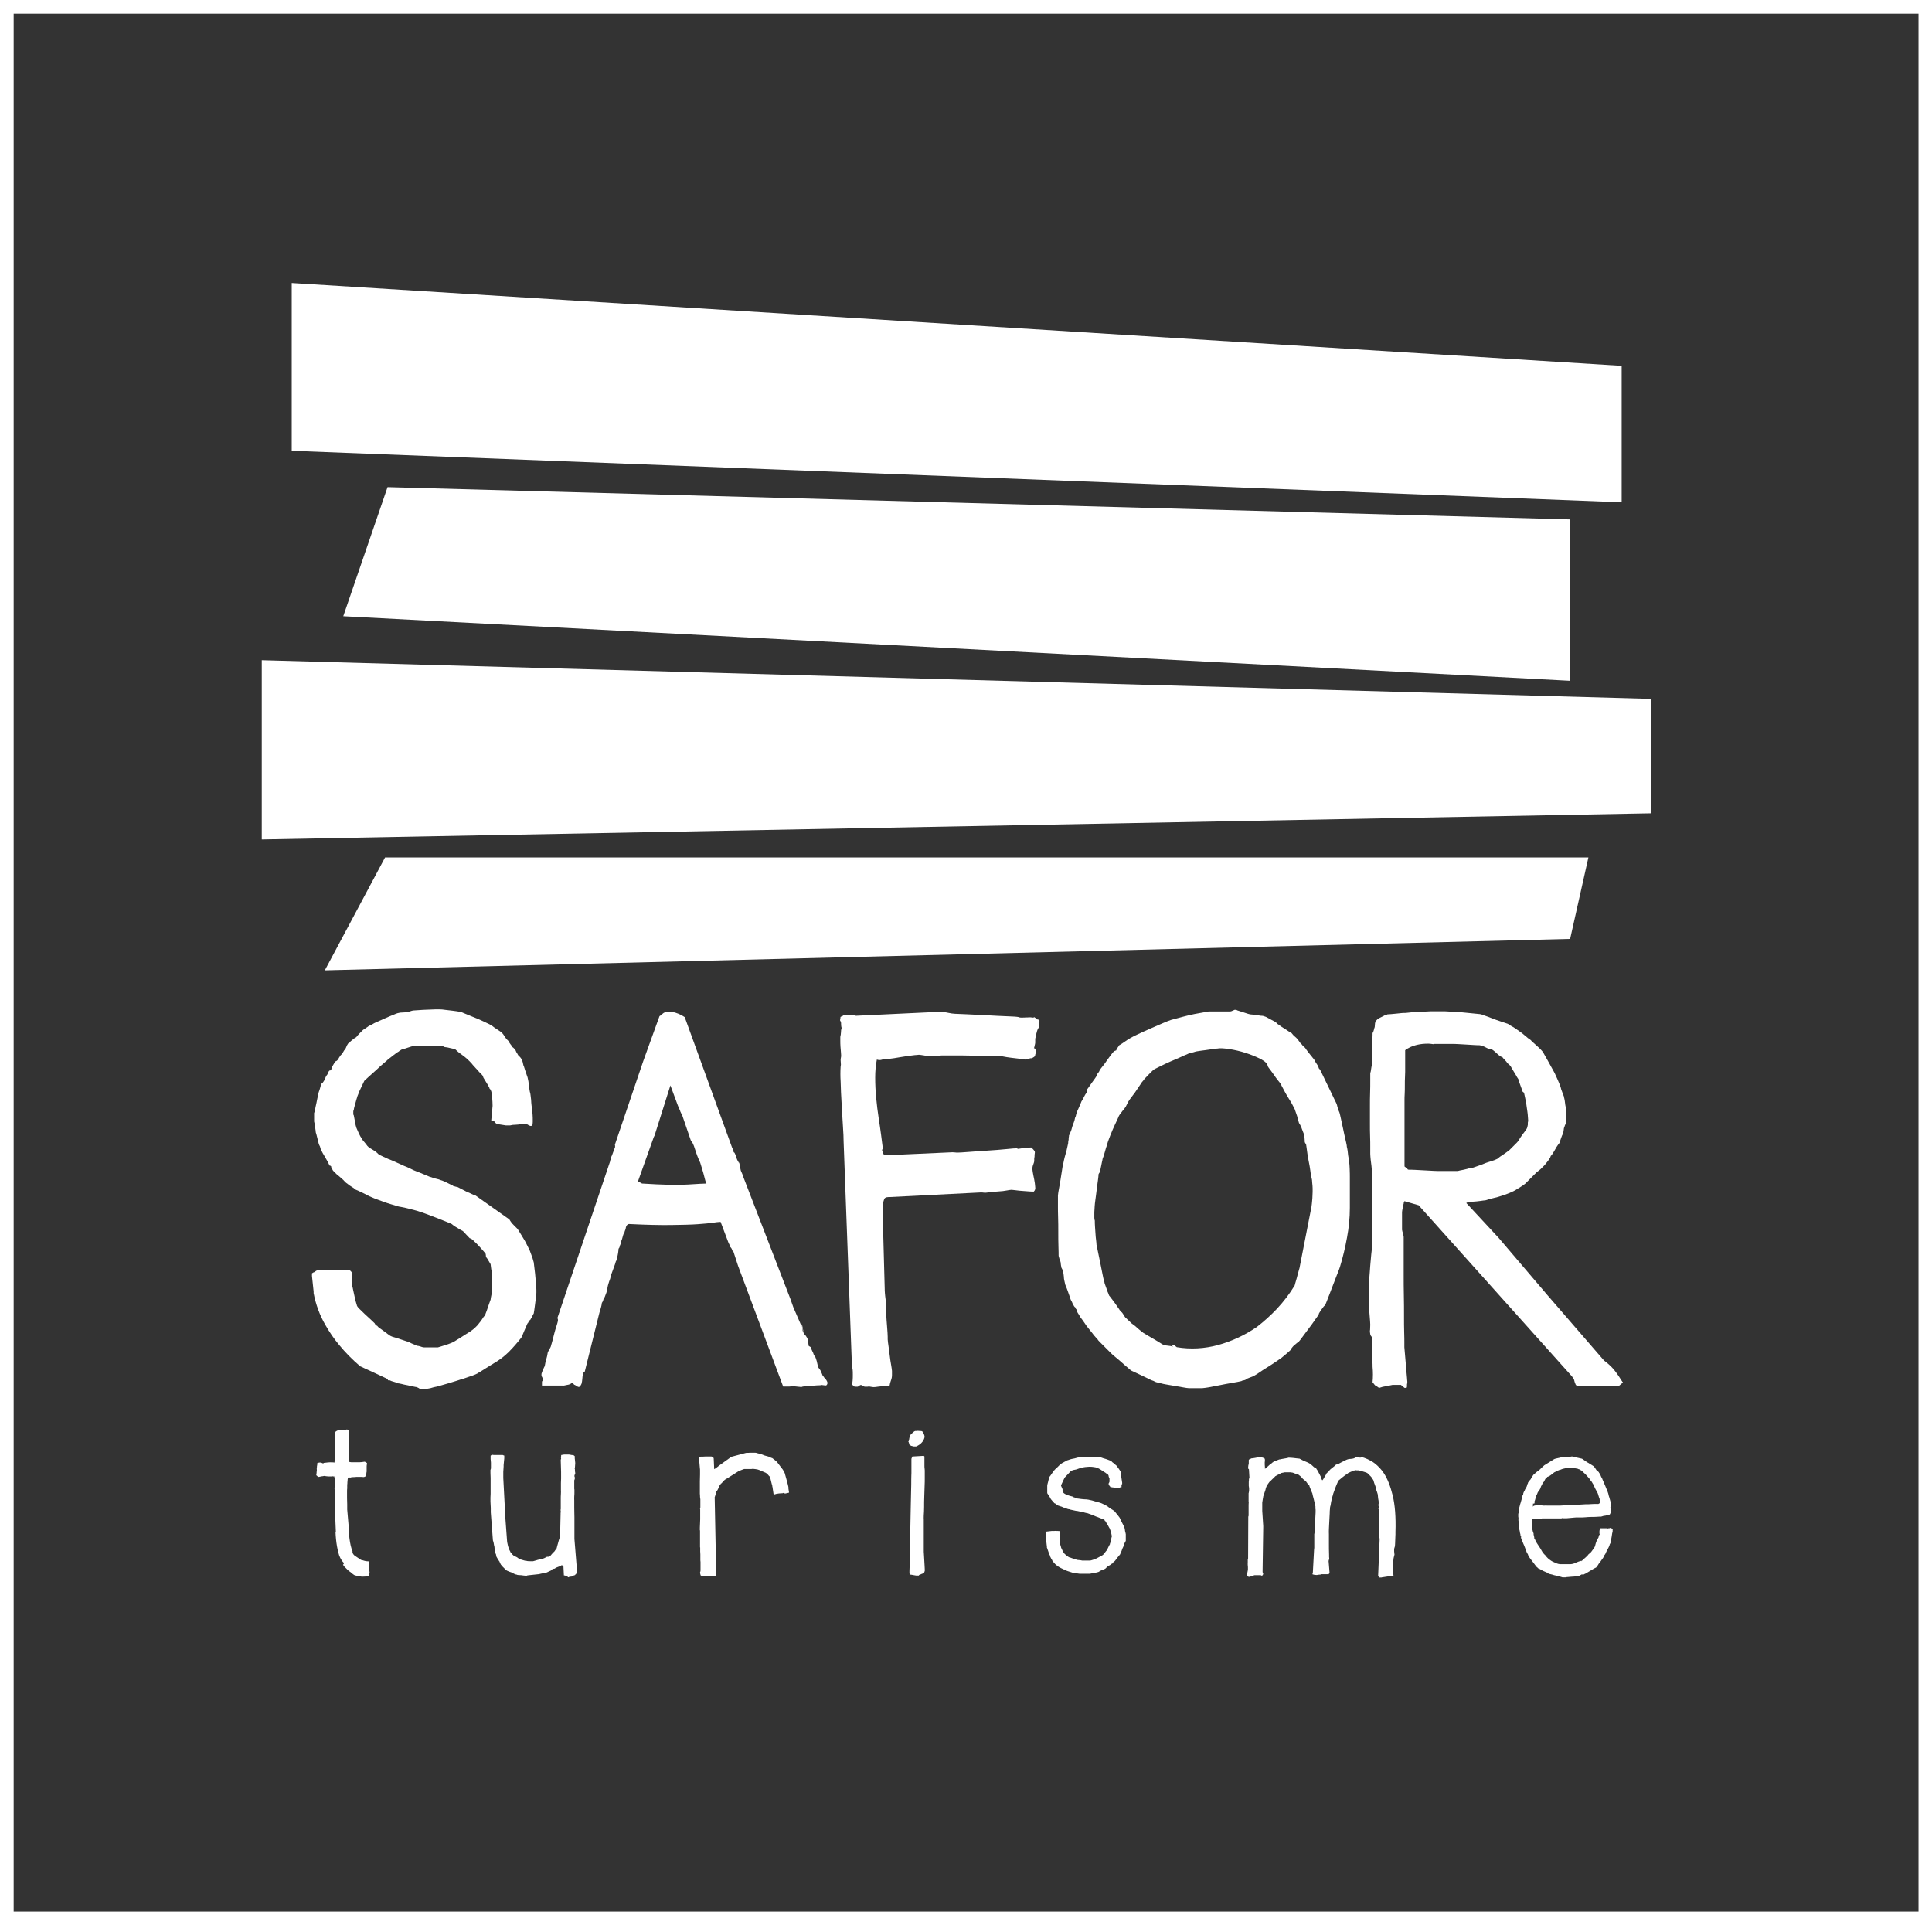 <?xml version="1.0" encoding="utf-8"?>
<!-- Generator: Adobe Illustrator 22.0.1, SVG Export Plug-In . SVG Version: 6.00 Build 0)  -->
<svg version="1.1" id="Capa_1" xmlns="http://www.w3.org/2000/svg" xmlns:xlink="http://www.w3.org/1999/xlink" x="0px" y="0px"
	 viewBox="0 0 1173.5 1169.4" style="enable-background:new 0 0 1173.5 1169.4;" xml:space="preserve">
<rect x="0" y="0" width="1173.5" height="1169.4" fill="#333333" stroke="none"/>
<style type="text/css">
	.st0{fill:#FFFFFF;}
</style>
<title>logo_safor</title>
<g id="Capa_2_1_">
	<g id="Capa_1-2">
		<polygon class="st0" points="159,509.9 159,401 1003.1,424.5 1003.1,494 		"/>
		<polygon class="st0" points="985,305.1 985,222.2 177.2,171.9 177.2,273.8 		"/>
		<polygon class="st0" points="953.7,570.3 964.8,520.8 233.9,520.8 197.3,589.4 		"/>
		<polygon class="st0" points="953.7,413.5 208.5,374.3 235.4,295.9 953.7,315.5 		"/>
		<path class="st0" d="M233.7,836.8c-1.8-0.8-3.8-1.8-6-2.8c-2.5-1.2-5.5-2.5-8.9-4.1c-4.7-4-9-8.3-12.9-13.1
			c-3.1-3.7-5.8-7.7-8.2-11.9c-3.5-6-5.9-12.6-7.2-19.4v-1l-1-9.4v-1.5c0-0.2,0.1-0.3,0.4-0.4c0.2-0.1,0.4-0.2,0.6-0.4
			c0.3,0,0.7-0.1,0.9-0.4c0.3-0.3,0.6-0.5,0.9-0.6h0.3c-0.7,0-0.7,0-0.1-0.1c1.4-0.1,2.8-0.2,4.2-0.1h15.7c0.4,0.2,0.7,0.5,1,0.9
			c0.2,0.2,0.4,0.6,0.5,0.9c-0.2,1.3-0.3,2.6-0.3,3.9c-0.1,1.2,0,2.5,0.3,3.7c0.2,0.5,0.4,1.4,0.6,2.5s0.5,2.4,0.8,3.7
			s0.5,2.4,0.8,3.4c0.2,0.7,0.4,1.4,0.6,2c0,0.5,0.5,1.3,1.5,2.3s2.1,2.1,3.4,3.3s2.5,2.3,3.7,3.4s1.9,1.8,2.3,2.2
			c0,0.2,0.2,0.5,0.6,0.9s0.7,0.6,0.9,0.6c0.4,0.6,0.9,1,1.5,1.4l2.5,1.8c0.9,0.6,1.6,1.2,2.4,1.8c0.5,0.4,1.1,0.8,1.6,1.1
			c0.7,0.4,1.4,0.6,2.1,0.8c1.3,0.3,2.6,0.8,4.1,1.3s2.8,0.9,3.9,1.3c0.7,0.2,1.4,0.4,2,0.8c0.3,0.2,1,0.5,2,0.9s1.7,0.7,2,0.9
			c0.8,0.1,1.6,0.2,2.3,0.5c0.6,0.3,1.3,0.4,2,0.5h8.5c0.7-0.2,2.1-0.6,4.2-1.3c1.4-0.4,2.8-0.9,4.2-1.5c0.8-0.3,1.7-0.8,2.4-1.3
			c1.1-0.7,2.3-1.4,3.7-2.3s2.6-1.7,3.8-2.4s2-1.3,2.5-1.7c0.8-0.5,1.5-1.2,2.2-1.9c0.8-0.7,1.5-1.5,2.1-2.4
			c0.7-0.8,1.3-1.6,1.8-2.4c0.5-0.9,1.1-1.7,1.8-2.4c0.1-0.5,0.3-1,0.5-1.5c0.3-0.8,0.7-1.8,1-2.8s0.7-2,1-2.9s0.6-1.6,0.8-2.2
			c0.1-0.8,0.2-1.6,0.4-2.4c0.2-0.8,0.3-1.6,0.4-2.4v-11.9c-0.3-0.8-0.4-1.6-0.5-2.4c-0.1-0.8-0.2-1.6-0.3-2.4
			c-0.2-0.3-0.6-1-1.3-2.2c-0.4-0.8-0.9-1.5-1.5-2.2c0-0.4-0.1-0.9-0.1-1.3c-0.1-0.7-0.2-1-0.4-1c-0.5-0.7-1.6-1.9-3.3-3.8
			c-1.2-1.4-2.5-2.6-3.8-3.8c0-0.2-0.3-0.5-1-0.9c-0.4-0.3-0.8-0.5-1.3-0.6c-0.3-0.3-1.1-1.1-2.2-2.3s-1.7-1.9-1.9-2
			c-0.3-0.2-0.6-0.4-0.9-0.5s-0.6-0.3-0.9-0.5s-1.2-0.7-2.5-1.5c-0.9-0.5-1.8-1.1-2.5-1.8c-0.7-0.3-2-0.9-3.8-1.6s-3.8-1.5-5.8-2.3
			s-4-1.5-5.8-2.2s-3.1-1.1-3.8-1.3c-0.8-0.3-1.7-0.6-2.5-0.8l-4.6-1.2c-1.7-0.4-3.2-0.8-4.6-1c-0.9-0.1-1.7-0.3-2.5-0.6
			c-0.7-0.2-1.8-0.5-3.4-1s-3.3-1-5.1-1.7s-3.4-1.2-4.9-1.8s-2.6-1.1-3.3-1.4c-1.3-0.7-2.6-1.4-3.9-2c-2.1-1-3.6-1.7-4.4-2
			c-0.8-0.7-1.6-1.3-2.5-1.8s-1.7-1.1-2.5-1.8c-0.5-0.3-1-0.7-1.4-1.1l-1.1-1.2c-0.3-0.3-1.2-1-2.5-2.2c-1.4-1.1-2.2-1.8-2.5-2.2
			l-0.9-0.9c-0.4-0.4-0.6-0.7-0.6-0.9c-0.5-0.4-0.7-0.9-0.8-1.5c0.1-0.5-0.3-0.9-0.8-1c-0.1,0-0.2,0-0.2,0c-0.7-1.6-1.6-3.2-2.5-4.7
			c-1.4-2.3-2.2-3.8-2.5-4.5c-0.1-0.1-0.2-0.3-0.3-0.5c0-0.1,0-0.3-0.1-0.4c-0.1-0.1-0.1-0.2-0.1-0.4c-0.2-0.3-0.2-0.7-0.3-1l-0.5-1
			c-0.1-0.2-0.2-0.5-0.3-0.8c-0.2-0.7-0.5-1.9-0.9-3.6s-0.7-2.8-0.9-3.3c0-0.3-0.1-1.4-0.4-3.2c-0.1-1.2-0.3-2.3-0.6-3.4v-5.1
			c0.3-0.7,0.5-1.5,0.6-2.3c0.2-1.2,0.5-2.4,0.8-3.8s0.5-2.7,0.8-3.9c0.2-0.9,0.4-1.8,0.6-2.7c0.3-0.8,0.6-1.6,0.8-2.4
			c0.3-1.3,0.6-2.2,0.8-2.7l0.5-0.3c0.1,0,0.2-0.1,0.3-0.2c0,0,0,0,0-0.1c0.6-0.8,1.1-1.6,1.4-2.5c0.3-0.9,0.8-1.8,1.4-2.5
			c0.2-0.3,0.4-0.8,0.6-1.4c0.2-0.5,0.5-0.9,0.9-1.1c0.5,0.1,0.9-0.3,1-0.8c0-0.1,0-0.1,0-0.2c0.2-0.8,0.5-1.5,1-2.2
			c0.7-1.1,1.1-1.8,1.3-2.2l1-0.5l0.5-0.5c0.3-0.4,0.6-0.8,0.8-1.3l1-1.5l0.5-0.5l0.5-0.5c0.2-0.3,0.4-0.8,0.8-1.4
			c0.2-0.4,0.5-0.8,0.8-1.1c0.4-0.5,0.7-1.1,0.9-1.7c0.2-0.6,0.5-1.1,0.9-1.7c0-0.2,0.1-0.3,0.4-0.4c0.2-0.1,0.5-0.2,0.6-0.4
			c0.5-0.7,1.2-1.3,1.9-1.8c0.7-0.6,1.4-1.1,2.2-1.5c0.6-0.8,1.2-1.5,1.9-2.2l2.2-2.2l2.7-1.8c0.7-0.6,1.5-1,2.4-1.3
			c1.1-0.7,2.2-1.3,3.4-1.8c1.6-0.7,3.3-1.4,5-2.2s3.3-1.4,4.7-2s2.4-1,2.9-1.1c1-0.3,2-0.4,3-0.4s2-0.1,3-0.4c0.5,0,1-0.1,1.5-0.3
			c0.6-0.2,1.2-0.4,1.8-0.5c2.4-0.2,4.4-0.3,6-0.4l5-0.2c1.7-0.1,3-0.1,4-0.1h0.8c1.2,0,2.5,0.1,3.7,0.3l4.3,0.5
			c1.4,0.2,3.3,0.4,5.5,0.8c0.3,0.2,1,0.5,2,0.9s2.2,0.9,3.4,1.4s2.5,1,3.7,1.5s2.2,0.9,3,1.3l3.2,1.5c1.2,0.5,2.3,1.1,3.4,1.8
			c0.9,0.7,1.8,1.4,2.8,2l3,2c0.7,0.8,1.4,1.7,2,2.7s1.4,1.9,2.3,2.7c0.2,0.6,0.6,1.2,1,1.7c0.5,0.6,0.9,1.2,1.3,1.9
			c0.2,0,0.5,0.3,1,0.8c0.3,0.3,0.6,0.6,0.8,1c0.2,0.3,0.3,0.6,0.4,0.9c0.1,0.2,0.2,0.5,0.4,0.6l0.8,1.5l1,1c0.4,0.4,0.7,0.8,1,1.3
			c0.2,0.3,0.4,0.6,0.5,1c0.2,0.6,0.4,1.2,0.5,1.9c0.2,0.9,0.3,1.4,0.5,1.4c0.1,0.5,0.2,0.9,0.4,1.4c0.2,0.8,0.5,1.6,0.8,2.4
			s0.5,1.7,0.8,2.4c0.2,0.4,0.3,0.9,0.4,1.4c0.3,1.2,0.5,2.4,0.6,3.7c0.1,1.4,0.4,2.8,0.6,4.2c0.3,0.8,0.4,1.7,0.5,2.5
			c0.2,1.3,0.3,2.2,0.3,2.5c0,0.2,0,0.8,0.1,1.8s0.2,2.2,0.4,3.4s0.3,2.6,0.4,3.9s0.1,2.5,0.1,3.3v1c0,1.2-0.1,1.9-0.4,2.2
			s-0.6,0.4-1,0.3c-0.5-0.1-1-0.3-1.4-0.6s-0.8-0.5-1.3-0.5c-0.2,0.2-0.7,0.1-1.7-0.1s-1.4-0.2-1.4,0.1c-1.1,0.2-2.2,0.4-3.3,0.4
			c-1.1,0-2.2,0.1-3.3,0.4h-2.5l-5.1-0.8c-0.7-0.2-1.4-0.7-1.8-1.4c-0.3-0.6-0.5-0.7-0.5-0.4c-0.3,0-0.6-0.1-0.9-0.1
			c-0.4-0.1-0.6-0.2-0.6-0.4c0.2-1.9,0.3-3.3,0.4-4.4s0.2-2.6,0.4-4.4c0-1.3-0.1-3.3-0.3-5.8s-0.7-4.1-1.5-4.6
			c-0.1-0.5-0.3-1-0.6-1.4c-0.4-0.8-0.9-1.6-1.4-2.4s-1-1.6-1.4-2.3c-0.3-0.4-0.6-1-0.6-1.5c-0.4-0.6-0.8-1.1-1.3-1.5
			c-0.7-0.7-1.4-1.4-2.1-2.3c-0.8-0.8-1.5-1.6-2.1-2.3c-0.5-0.4-0.9-1-1.3-1.5c-1.7-1.9-3.5-3.6-5.6-5.1c-1.5-1-3-2.2-4.3-3.5
			c-1.1-0.4-2.2-0.7-3.3-0.9c-1.1-0.3-2.2-0.5-3.3-0.6c-0.8-0.5-1.6-0.7-2.5-0.6c-1.4-0.1-2.2-0.1-2.5-0.1l-2.9-0.1
			c-1.8-0.1-3.1-0.1-3.9-0.1c-0.7,0-2,0-3.8,0.1s-3,0.1-3.3,0.1c-0.7,0.2-1.9,0.5-3.6,1.1s-2.9,1-3.6,1.1c-0.3,0.1-0.5,0.3-0.8,0.5
			c-0.1,0.2-0.3,0.3-0.5,0.3c-0.1,0-0.2,0.1-0.3,0.2c0,0,0,0,0,0.1c-1.3,0.7-2.4,1.6-3.6,2.5c-1,0.8-2,1.6-3,2.3
			c-0.5,0.5-1.4,1.4-2.8,2.5s-2.8,2.5-4.2,3.8L224,654c-1.3,1.2-2.1,2-2.7,2.5l-2,4.2c-0.7,1.3-1.3,2.8-1.8,4.2
			c-0.2,0.5-0.5,1.1-0.6,1.7c-0.3,0.8-0.5,1.7-0.8,2.7s-0.5,2-0.8,2.9c-0.2,0.6-0.3,1.2-0.4,1.9c-0.1,0.2-0.2,0.5-0.3,0.8v1.8
			c0,0.3,0.1,0.6,0.3,0.8c0.2,0.8,0.4,2.2,0.8,4.2c0.2,1.2,0.4,2.3,0.8,3.4c0.2,0.5,0.7,1.6,1.5,3.4c0.5,1.1,1.1,2.2,1.8,3.2
			c0.4,0.7,0.8,1.3,1.4,1.9c0.9,1.1,1.6,1.9,1.9,2.4l1,1c0.3,0.2,1.2,0.7,2.5,1.5c0.9,0.5,1.7,1.1,2.5,1.8l0.3,0.3l0.5,0.5
			c0.9,0.5,1.7,1,2.7,1.4l2.4,1.1c0.3,0.2,1.1,0.5,2.4,1s2.6,1.1,4.1,1.8s2.8,1.3,4,1.8s2.1,0.8,2.4,1s1.2,0.5,2.5,1.2
			s2.9,1.2,4.6,1.9c1.7,0.7,3.2,1.3,4.6,1.9c0.8,0.4,1.6,0.7,2.5,0.9c0.9,0.4,1.9,0.7,2.9,0.9s2,0.5,2.9,0.9
			c0.5,0.1,0.9,0.3,1.4,0.5c0.8,0.3,1.6,0.7,2.4,1.1s1.6,0.8,2.4,1.2c0.5,0.2,1,0.4,1.4,0.8c0.4,0.1,0.9,0.1,1.3,0.3
			c0.4,0.1,0.8,0.2,1.3,0.3l2.5,1.3l2.5,1.3l2.3,1c0.3,0.2,1,0.5,1.9,0.9c0.5,0.3,1.1,0.5,1.6,0.6l20.5,14.5
			c0.3,0.6,0.7,1.1,1.1,1.7c0.4,0.6,0.9,1.1,1.4,1.6l2.5,2.5c0.3,0.5,0.8,1.3,1.5,2.4l2,3.3c0.7,1.1,1.3,2.2,1.8,3.2s0.9,1.7,1,2
			c0.8,1.5,1.5,3.1,2,4.7c0.6,1.5,1.1,3.1,1.5,4.7c0.3,2.7,0.6,5,0.8,6.7c0.2,1.8,0.3,3.6,0.5,5.5s0.3,3.4,0.3,4.6v1.5
			c0,1.1-0.1,2.1-0.3,3.2c-0.2,1.3-0.3,2.6-0.5,3.9s-0.3,2.6-0.5,3.7s-0.3,1.7-0.3,1.9c-0.3,0.5-0.6,1-0.8,1.5
			c-0.2,0.7-0.6,1.3-1,1.8c0,0.2-0.1,0.4-0.3,0.5l-0.5,0.5c-0.1,0.3-0.3,0.5-0.5,0.8c-0.2,0.1-0.2,0.3-0.3,0.5
			c0,0.1-0.1,0.2-0.2,0.3c0,0,0,0-0.1,0c-0.2,0.3-0.5,1-0.9,2s-0.9,2-1.3,3s-0.8,1.9-1.1,2.7c-0.2,0.5-0.4,1-0.8,1.4
			c-2.3,2.9-4.7,5.7-7.4,8.4c-2.7,2.7-5.8,5-9.1,6.9c-0.6,0.4-1.2,0.8-1.8,1.1c-1,0.6-2.1,1.3-3.2,2s-2.2,1.4-3.2,2
			c-0.6,0.3-1.2,0.7-1.8,1.1c-0.4,0.2-0.9,0.4-1.8,0.8s-1.8,0.7-2.8,1s-2,0.7-2.9,1c-0.6,0.3-1.3,0.4-1.9,0.5
			c-0.3,0.2-1.3,0.5-2.8,1s-3.2,1-4.9,1.5s-3.5,1-5.2,1.5c-1.3,0.4-2.7,0.8-4.1,1c-1.4,0.5-2.8,0.8-4.3,1h-4.1
			c-0.3-0.1-0.5-0.3-0.8-0.5c-0.5-0.2-0.8-0.3-0.8-0.5c-0.8-0.1-1.5-0.2-2.3-0.4l-3.7-0.8c-1.3-0.2-2.5-0.5-3.7-0.8
			c-0.7-0.2-1.5-0.3-2.3-0.4c-0.7-0.4-1.5-0.7-2.3-0.9c-0.9-0.2-1.7-0.5-2.5-0.9h-1C235.5,837.5,234.6,837.2,233.7,836.8z"/>
		<path class="st0" d="M448.3,768.9l-2.8-8.6l-0.5-0.5c-0.2-0.1-0.2-0.3-0.3-0.5c-0.1-0.5-0.3-0.9-0.6-1.3c-0.4-0.5-0.7-0.8-0.9-0.8
			c0.2-0.2,0.1-0.5-0.1-1.1c-0.2-0.4-0.4-0.8-0.6-1.2l-4.8-12.7c-1.5,0.1-3.1,0.2-4.6,0.5c-2,0.3-5.1,0.6-9.3,0.9
			c-4.1,0.3-9.5,0.4-16.2,0.5s-15.1-0.1-25.2-0.6c-0.7-0.1-1.4,0.3-1.8,1c-0.1,0.1-0.2,0.3-0.3,0.5c0,0.2,0,0.4-0.1,0.5
			c-0.1,0.2-0.1,0.3-0.1,0.5c-0.1,0.4-0.2,0.9-0.4,1.3c-0.2,0.4-0.3,0.8-0.4,1.3c-0.3,0.2-0.7,1.1-1.1,2.7c-0.2,0.9-0.5,1.8-0.9,2.7
			c0,0.4-0.1,0.9-0.1,1.3c-0.5,0.7-0.8,1.5-0.9,2.3c-0.1,0.1-0.2,0.3-0.3,0.5c0,0.1-0.1,0.2-0.2,0.3c0,0,0,0-0.1,0
			c0,0.2,0,0.7-0.1,1.5s-0.2,1.7-0.4,2.5c-0.2,0.8-0.4,1.7-0.6,2.5c-0.1,0.5-0.3,1.1-0.6,1.5c-0.1,0.6-0.3,1.1-0.5,1.7l-1.1,3
			c-0.4,1.1-0.8,2.1-1.1,3c-0.3,0.6-0.4,1.2-0.5,1.9c-0.1,0.4-0.2,0.9-0.4,1.3c-0.3,0.7-0.5,1.5-0.8,2.4s-0.5,1.8-0.6,2.5
			c-0.1,0.5-0.2,0.9-0.3,1.4c-0.1,0.9-0.4,1.8-0.8,2.7c-0.3,1-0.7,1.9-1.3,2.7c-0.1,0.4-0.2,0.9-0.4,1.3c-0.3,0.7-0.5,1-0.6,1
			c-0.1,1-0.3,2-0.6,3c-0.4,1.5-0.7,2.5-0.9,3l-8.9,35.8c-0.6,0.3-1,0.8-1,1.5c-0.3,1-0.5,2-0.5,3c-0.1,1-0.2,2-0.5,3
			c-0.3,0.7-0.7,1.3-1.3,1.8h-0.8c-0.1,0-0.2-0.1-0.2-0.2l0,0c-0.3,0-0.5-0.2-0.8-0.4s-0.7-0.5-1-0.6c-0.2,0-0.4-0.1-0.5-0.3
			c-0.3-0.3-0.5-0.6-0.5-0.8h-0.8c-0.8,0.6-1.8,1-2.8,1.1c-1.5,0.4-2.5,0.5-2.8,0.4h-12.5v-2.5l0.8-0.8l-0.3-0.3v-0.5
			c-0.1-0.4-0.2-0.7-0.4-1c-0.2-0.3-0.3-0.6-0.4-1v-1c0.2-0.8,0.5-1.6,0.9-2.4c0.3-0.8,0.7-1.6,1.1-2.4c0.2-1.4,0.5-2.7,0.9-4
			s0.7-2.7,0.9-4.1c0.1-0.3,0.2-0.6,0.4-0.9c0.2-0.3,0.3-0.6,0.4-0.9c0.3-0.4,0.6-0.8,0.8-1.3c0.3-0.5,0.4-1,0.5-1.5
			c0.2-0.5,0.4-1.4,0.8-2.8c0.3-1.3,0.7-2.8,1.1-4.3s0.8-3,1.3-4.4s0.7-2.5,0.9-3.2v-0.8l-0.3-1l32-95.1c0-0.4,0.1-0.8,0.3-1.1
			c0.1-0.5,0.2-0.9,0.3-1.4c0.4-0.8,0.8-1.6,1-2.4c0.5-1.4,0.9-2.3,1-2.7c0.2-0.3,0.4-0.7,0.4-1.1c0.1-0.5,0-0.9-0.1-1.4l17.2-50.7
			l9.9-27.4c0.2,0,0.4-0.2,0.8-0.6s0.6-0.6,0.8-0.6c1-1,2.3-1.5,3.7-1.5c1.5,0,2.9,0.2,4.3,0.6c1.3,0.4,2.5,0.9,3.7,1.5
			c1,0.6,1.7,1,2,1.2l28.9,79.6c0.6,0.6,0.8,1.4,0.8,2.3c0,0.1,0.1,0.2,0.2,0.3c0,0,0,0,0.1,0l0.3,0.3c0.4,0.8,0.8,1.6,1,2.5
			s0.6,1.7,1,2.5c0.2,0,0.3,0.1,0.3,0.4s0.2,0.5,0.5,0.6c0.3,1,0.5,2,0.6,3c0.3,1.5,0.5,2.3,0.6,2.3c0.2,0.3,0.4,0.9,0.8,1.8
			c0.2,0.5,0.4,1,0.5,1.5l28.6,74.1l1.8,5.1l5.3,12.2c0,0.6,0.1,1.3,0.3,1.9c0.2,0.6,0.3,0.9,0.5,0.9c0,0.3,0.1,0.6,0.3,0.9
			c0.2,0.4,0.3,0.6,0.5,0.6c0.3,0.3,0.5,0.6,0.8,1s0.5,0.8,0.8,1.3c0.3,0.7,0.5,1.5,0.5,2.3c0.2,1.4,0.3,2.1,0.3,2.3l1.3,0.8
			c0.2,0.8,0.5,1.7,0.9,2.4s0.7,1.4,0.9,2.2c0,0.2,0.1,0.4,0.3,0.5l0.5,0.5c0.4,0.9,0.7,1.9,1,2.9c0.2,0.8,0.3,1.5,0.5,2.2
			c0.1,0.4,0.2,0.8,0.3,1.3l0.3,0.5c0.6,0.7,1.2,1.5,1.5,2.4c0.4,0.8,0.7,1.6,1,2.4c0.5,0.5,0.8,0.8,0.8,1c0.5,0.6,1.1,1.1,1.5,1.8
			c0.8,1.2,0.8,2.2,0,3c-0.2,0.2-0.8,0.2-1.8,0s-1.6-0.2-1.8,0c-0.3,0-1.1,0.1-2.3,0.1l-3.7,0.3l-3.5,0.3c-0.7,0-1.5,0.1-2.1,0.4
			l-3.9-0.4c-0.8-0.1-1.6-0.1-2.4,0c-0.7,0.1-1.3,0.1-2,0.1h-2.8L448.3,768.9z M390,718.9c12.5,0.8,21.8,1,27.9,0.6
			s9.8-0.6,11.2-0.6c-0.4-0.7-0.6-1.4-0.8-2.2c-0.3-1.3-0.7-2.7-1.1-4.2s-1.1-3.6-1.9-6.3c-1.3-2.7-2.3-5.4-3.2-8.3
			c-0.8-2.6-1.6-4.3-2.4-4.9l-5.3-15.5c0.2-0.2,0.2-0.3,0-0.4c-0.2-0.1-0.3-0.2-0.3-0.4c-0.3-0.3-0.5-0.6-0.6-1
			c-0.2-0.3-0.3-0.6-0.4-1l-1.3-3l-4.6-12.4l-9.6,30.4l-0.5,1l-9.6,26.9L390,718.9z M415.9,617.4v-0.5
			C416.2,617.6,416.2,617.8,415.9,617.4L415.9,617.4z M487.1,804.3l0.5,2.5l0.5,2.5l-0.3-0.8l-0.8-2.8
			C486.8,805.2,486.8,804.7,487.1,804.3L487.1,804.3z"/>
		<path class="st0" d="M517.5,840.6c0.2-0.7,0.4-1.4,0.4-2.2c0.1-1.1,0.1-2.3,0.1-3.4s0-2.2-0.1-3s-0.2-1.3-0.4-1.3l-5.1-137.5
			c0-1.9-0.1-4.9-0.4-9.1s-0.5-8.8-0.8-13.6s-0.5-9.3-0.6-13.6c-0.2-3-0.2-6.1,0-9.1c0.2-0.7,0.2-1.4,0.1-2.2
			c-0.1-1.1-0.1-1.8-0.1-2.2l0.3-1.8c0-0.3,0-1.1-0.1-2.2s-0.2-2.3-0.3-3.7s-0.1-2.6-0.1-3.7v-2.2c0.2-0.9,0.4-1.8,0.4-2.7
			s0.1-1.8,0.4-2.7c-0.2-0.6-0.3-1.3-0.3-1.9c0-0.7,0-1.5-0.3-2.2c-0.1,0-0.2-0.1-0.3-0.2c0,0,0,0,0-0.1v-1c0-0.1,0-0.3,0.1-0.4
			c0.1-0.1,0.1-0.2,0.1-0.4v-0.5c0.2,0,0.4-0.1,0.5-0.3c0.1,0,0.3,0,0.4-0.1s0.2-0.1,0.4-0.1c0-0.2,0.3-0.4,0.9-0.6s1-0.3,1.2-0.1
			c1-0.2,2-0.2,3,0c1,0,2.1,0.2,3,0.5l52.8-2.5c1.2,0.3,2.4,0.6,3.7,0.8c1.2,0.3,2.4,0.4,3.7,0.5c1,0,3.4,0.1,7.2,0.3
			s7.9,0.4,12.2,0.6s8.4,0.5,12.2,0.6s6.1,0.3,7,0.5c0.4,0.2,0.8,0.3,1.3,0.3h1.3c0.3,0,1.3,0,3-0.1c1-0.1,2-0.1,3,0.1h0.5l0.3-0.3
			c0.4,0.2,0.9,0.5,1.3,0.8c0.4,0.2,0.7,0.5,1,0.8c0.2-0.2,0.4-0.1,0.6,0.1c0.2,0.2,0.3,0.4,0.4,0.6c-0.1,0.2-0.2,0.5-0.3,0.8
			c0,0.2,0,0.4-0.1,0.6c-0.1,0.1-0.1,0.2-0.1,0.4v2.3c-0.6,0.9-1,1.9-1.2,2.9c-0.3,0.9-0.5,1.8-0.6,2.7c-0.2,0.5-0.3,1.1-0.3,1.7
			v1.9c-0.1,0.5-0.1,1-0.3,1.5c-0.1,0.7-0.3,1.3-0.5,2c0.2-0.2,0.5-0.2,0.6,0c0.3,0.2,0.4,0.5,0.4,0.8v2.3c-0.2,0.5-0.3,1-0.3,1.5
			c-0.4,0.4-0.9,0.7-1.4,1c-0.6,0.3-1.1,0.4-1.4,0.3c-0.6,0.2-1.2,0.4-1.8,0.5c-0.5,0.1-1,0.2-1.5,0.3c-1.1-0.2-2.3-0.4-3.4-0.5
			c-1.6-0.2-3.3-0.4-5.1-0.6s-3.4-0.5-5-0.8c-1-0.2-2-0.3-3-0.4H600c-3.3,0-6.8,0-10.4-0.1s-7.1-0.1-10.3-0.1h-7.1
			c-0.2,0-0.7,0-1.6,0.1s-1.9,0.1-2.9,0.1s-2,0-3,0.1s-1.6,0.1-1.8,0.1c-0.9-0.3-1.9-0.5-2.9-0.6c-1-0.2-1.9-0.3-2.9-0.1
			c-0.5,0-1.8,0.1-3.9,0.4s-4.4,0.6-6.7,1s-4.6,0.8-6.7,1s-3.4,0.4-3.9,0.4c-0.5,0.2-1.1,0.3-1.6,0.3c-0.6,0-1.1-0.1-1.7-0.3
			c-0.7,3.6-1,7.2-1,10.9c0,4.2,0.2,8.3,0.6,12.4c0.4,4.2,0.9,8.3,1.5,12.2s1.1,7.3,1.5,10.4s0.7,5.4,0.9,7s0,2.2-0.5,1.6
			c0.2,0.6,0.5,1.2,0.6,1.8c0.2,0.7,0.5,1.3,0.9,1.8h1.8l39.6-1.8c0.5,0,1.1,0.1,1.6,0.1c0.5,0.1,1.1,0.1,1.6,0.1
			c0.8,0,3-0.1,6.6-0.4c3.6-0.3,7.3-0.5,11.4-0.8s7.9-0.5,11.4-0.9s5.8-0.5,6.6-0.5l0.5,0.3h0.5c1.3-0.2,2.5-0.4,3.8-0.5
			c1.8-0.2,3.1-0.3,3.8-0.3c0.5,0.3,1,0.8,1.4,1.3c0.4,0.4,0.8,0.9,0.9,1.5c0,0.3-0.1,0.7-0.1,1c-0.1,0.4-0.1,0.8-0.1,1.3
			c0,0.3,0,0.7-0.1,1s-0.1,0.7-0.1,1v1.3c-0.1,0.6-0.3,1.1-0.5,1.7c-0.2,0.5-0.4,1.1-0.5,1.6c-0.2,1.1-0.1,2.1,0.1,3.2
			c0.3,1.4,0.5,3,0.9,4.6c0.3,1.5,0.5,3,0.6,4.5c0.2,1-0.1,2.1-0.9,2.8c-0.5,0-1.4,0-2.7-0.1s-2.6-0.2-4-0.3s-2.8-0.2-4.1-0.4
			c-0.9-0.1-1.8-0.2-2.7-0.3c-0.9,0.1-1.9,0.2-2.8,0.4c-1.5,0.3-3.2,0.5-5.1,0.6s-3.6,0.3-5.2,0.5s-2.6,0.3-2.9,0.3
			c-0.2,0-0.5,0-1.1-0.1c-0.5-0.1-0.9-0.1-1.4-0.1l-55.3,2.8c-0.6,0-1.1,0-1.7,0.1c-0.4,0-0.8,0.1-1.2,0.4c-0.4,0.3-0.7,0.8-0.8,1.3
			s-0.3,1-0.5,1.5c-0.2,0.6-0.3,1.2-0.3,1.8v2.8l1.3,48.2c0,0.3,0,1.1,0.1,2.2s0.2,2.3,0.4,3.7s0.3,2.6,0.4,3.7s0.1,1.8,0.1,2.2v4.3
			c0,0.3,0,1.1,0.1,2.3s0.2,2.5,0.3,3.9s0.2,2.8,0.3,4.1s0.1,2.1,0.1,2.4v1.5c0.1,1.2,0.2,2.4,0.4,3.5c0.3,1.9,0.5,3.9,0.8,6.1
			c0.3,2.2,0.5,4.2,0.9,6.1c0.2,1.2,0.4,2.4,0.5,3.5v2.5c0,1.1-0.2,2.2-0.6,3.2c-0.4,1.1-0.7,2.2-0.9,3.4c-0.8,0-2.3,0.1-4.3,0.2
			c-1.4,0.1-2.9,0.3-4.3,0.5c-0.8,0.1-1.6,0.1-2.4-0.1c-0.8-0.2-1.6-0.3-2.4-0.1h-1.8c-0.2-0.2-0.5-0.4-0.8-0.5l-1-0.5h-0.8
			c-0.2,0.2-0.5,0.4-0.8,0.6c-0.2,0.2-0.5,0.3-0.8,0.4h-1.8c-0.3-0.3-0.6-0.5-1-0.8C517.8,841.3,517.5,841,517.5,840.6z"/>
		<path class="st0" d="M643,762.8c0-1,0-2.9-0.1-5.7s-0.1-5.7-0.1-8.8s0-6-0.1-8.8s-0.1-4.8-0.1-6v-7.4c0.1-1.2,0.3-2.3,0.5-3.4
			c0.3-1.8,0.7-3.7,1-5.7s0.6-3.9,0.9-5.7s0.5-3.1,0.6-3.9c0.3-0.8,0.5-1.6,0.6-2.4c0.3-1.3,0.6-2.6,1-3.9c0.4-1.3,0.8-2.7,1-3.9
			c0.2-0.9,0.4-1.8,0.6-2.7c0-0.8,0.1-1.5,0.3-2.3c0-0.5,0-1,0.1-1.5c0.1-0.3,0.1-0.7,0.1-1c0.4-0.7,0.8-1.4,1-2.2
			c0.4-0.8,0.6-1.6,0.8-2.4c0.1-0.4,0.2-0.9,0.4-1.3c0.3-0.7,0.5-1.4,0.8-2.2s0.5-1.5,0.6-2.2c0.1-0.5,0.2-0.9,0.5-1.3
			c0.3-1.5,0.8-3,1.5-4.4c1-2.3,1.7-3.8,2-4.7c0.6-0.9,1.1-1.7,1.5-2.7c0.5-1,1.1-2,1.8-2.9c0-0.3,0.1-0.6,0.1-0.9
			c0.1-0.3,0.1-0.6,0.1-0.9c0.4-0.5,0.8-1,1.1-1.5c0.6-0.8,1.2-1.7,1.9-2.7c0.7-0.9,1.3-1.8,1.8-2.5c0.4-0.5,0.7-1.1,1-1.6
			c0.1-0.6,0.4-1.2,0.9-1.7c0.4-0.5,0.7-1,0.9-1.6c0.3-0.5,0.9-1.3,1.8-2.4s1.7-2.2,2.5-3.4s1.7-2.3,2.5-3.4
			c0.6-0.8,1.1-1.5,1.8-2.2c0.3-0.2,0.6-0.3,0.9-0.4c0.4-0.1,0.6-0.2,0.6-0.4c0.1-0.6,0.4-1.1,0.8-1.5c0.3-0.4,0.6-0.8,0.8-1.3
			c1.2-0.7,2.3-1.4,3.4-2.2c1.1-0.8,2.2-1.5,3.4-2.2c0.8-0.5,2.4-1.3,4.7-2.4s4.8-2.2,7.5-3.4l7.6-3.3c2.4-1,4-1.7,5.1-2
			c0.7-0.2,2-0.5,4.1-1.1s4.2-1.1,6.6-1.7s4.7-1,7-1.4s3.9-0.7,5-0.9h13c0.5,0,1-0.2,1.4-0.4c0.6-0.2,1-0.5,1.4-0.6h1
			c0.5,0.3,1,0.5,1.5,0.6c0.8,0.3,1.8,0.6,2.8,0.9c1,0.3,1.9,0.6,2.8,0.9c0.6,0.2,1.2,0.3,1.8,0.4c0.2,0,0.6,0,1.3,0.1l2.2,0.3
			l2,0.3c0.4,0.1,0.8,0.1,1.1,0.1c0.5,0,1,0.1,1.4,0.3c0.5,0.1,0.9,0.3,1.4,0.5c1.1,0.6,2.2,1.2,3.3,1.8c1.1,0.5,2.1,1.1,3,1.8
			c0.2,0.3,0.4,0.6,0.8,0.8c0.3,0.1,0.5,0.3,0.6,0.5s0.2,0.2,0.4,0.2c0.4,0.3,0.8,0.6,1.3,0.9c0.7,0.4,1.4,0.9,2.2,1.4l2.3,1.5
			c0.4,0.3,0.9,0.6,1.4,0.8c0.7,0.9,1.4,1.7,2.3,2.4c1,0.8,1.8,1.8,2.5,2.9c0.2,0.4,0.5,0.7,0.8,1l0.8,0.8c0.1,0.1,0.2,0.3,0.3,0.5
			c0.2,0.2,0.5,0.5,1,0.9s0.8,0.7,0.8,0.9c0.3,0.5,1.2,1.6,2.5,3.3s2.3,2.9,2.8,3.5c0.2,0.6,0.6,1.2,1,1.8c0.7,1,1.1,1.7,1.3,2
			c0,0.3,0.1,0.6,0.3,0.8c0,0.3,0.1,0.5,0.3,0.8c0.5,0.5,0.8,0.8,0.8,1c0.3,0.7,0.9,1.9,1.8,3.7s1.7,3.6,2.7,5.6s1.8,3.8,2.7,5.6
			s1.4,3,1.8,3.7c0.6,1.1,1.1,2.2,1.3,3.4c0.3,1.3,0.7,2.5,1.3,3.7c0.2,0.7,0.5,1.9,0.9,3.8c0.4,1.9,0.8,3.8,1.3,6s0.8,4.1,1.3,6
			s0.7,3.2,0.9,4.1c0,0.6,0.1,1.2,0.3,1.8c0.2,0.9,0.3,1.9,0.4,2.8c0.1,1,0.2,2,0.4,2.9c0.1,0.6,0.2,1.3,0.3,1.9
			c0.2,1.6,0.4,3.3,0.4,4.9c0.1,2.5,0.1,4,0.1,4.7v19c0,6-0.6,12-1.7,17.9c-1.1,6.1-2.5,12-4.3,17.9c-0.3,1-0.9,2.6-1.8,4.8
			s-1.7,4.5-2.7,7s-1.8,4.8-2.7,7s-1.4,3.7-1.8,4.5c-0.5,0.4-1,0.8-1.3,1.4c-0.4,0.6-0.8,1.1-1.3,1.7c-0.2,0.4-0.5,0.9-0.8,1.3
			c-0.3,0.4-0.5,0.8-0.5,1.3c-0.5,0.7-1.3,1.8-2.4,3.4s-2.3,3.3-3.7,5.1c-1.3,1.8-2.6,3.5-3.8,5.1c-0.8,1.1-1.6,2.2-2.5,3.2
			c-0.3,0-1.1,0.6-2.3,1.7c-0.8,0.6-1.4,1.4-2,2.2c-0.2,0-0.3,0.2-0.3,0.5c0,0.2-0.1,0.4-0.3,0.5c-0.8,0.8-2.2,2-3.9,3.4
			c-1,0.9-2.1,1.7-3.2,2.4l-2.8,1.9c-1.4,0.9-2.8,1.9-4.5,2.9s-3.1,2-4.6,3c-1,0.7-2.1,1.4-3.2,2c-0.3,0.2-1.2,0.5-2.5,1
			c-0.9,0.3-1.8,0.7-2.5,1.3c-0.4,0.2-0.9,0.3-1.4,0.4c-0.4,0-0.8,0.2-1.1,0.4c-1.3,0.3-3.2,0.7-5.7,1.1c-2.5,0.4-5,0.9-7.5,1.4
			s-4.8,0.9-6.8,1.3c-1.3,0.2-2.5,0.4-3.8,0.5h-8.1c-1-0.1-2-0.2-2.9-0.4l-4.6-0.8l-4.7-0.8c-1.5-0.2-2.6-0.5-3.3-0.6l-3.2-0.8
			c-0.9-0.1-1.9-0.5-2.7-1c-1-0.3-2-0.7-3-1.3c-1.4-0.7-2.8-1.3-4.2-2l-3.8-1.8c-1.1-0.5-1.8-0.8-2.2-1c-0.8-0.5-1.6-1.1-2.3-1.8
			c-1.2-1-2.5-2.1-3.8-3.3s-2.7-2.3-4-3.4s-2.4-2-3-2.7c-0.3-0.3-0.9-0.9-1.7-1.7s-1.6-1.6-2.4-2.4s-1.7-1.7-2.4-2.4
			c-0.5-0.5-1-1-1.4-1.7c-0.7-0.7-1.4-1.5-2-2.2c-0.9-1.2-1.9-2.5-3-3.8s-2.1-2.7-3-4.1c-0.9-1.3-1.7-2.4-2.2-3
			c-0.2-0.3-0.6-1-1.3-2.2c-0.5-0.6-0.8-1.4-1-2.2c0.2,0,0-0.3-0.5-0.8c-0.2-0.2-0.3-0.5-0.3-0.8c-0.6-0.4-1-1-1.3-1.7
			c-0.3-0.5-0.6-1.1-0.8-1.7c-0.5-0.8-0.9-1.6-1.1-2.5c-0.4-1.2-0.8-2.4-1.3-3.7s-0.8-2.4-1.3-3.4c-0.3-0.6-0.5-1.3-0.6-2
			c-0.3-1.2-0.6-2.4-0.6-3.7c-0.1-1.2-0.3-2.5-0.6-3.7c0-0.3-0.1-0.5-0.3-0.8c-0.2,0-0.3-0.2-0.3-0.5c0-0.1-0.1-0.2-0.2-0.2l0,0
			c-0.3-1.2-0.5-2.5-0.6-3.8C643.6,765.4,643.4,764.1,643,762.8z M714.8,818.3c8.3,1.4,16.9,0.9,25-1.3c8.4-2.3,16.3-6,23.5-10.9
			c4.4-3.4,8.5-7.1,12.3-11.1c4.1-4.4,7.7-9.1,10.8-14.2c0.2-0.7,0.4-1.7,0.8-2.9s0.7-2.5,1-3.7s0.6-2.2,0.9-3.2
			c0.2-0.5,0.3-1.1,0.4-1.7l7.1-36.3c0.2-1.3,0.3-2.5,0.4-3.6c0.1-1,0.2-2,0.2-3s0.1-1.9,0.1-2.5v-2c0-0.8-0.1-2.2-0.3-3.9
			c0-1.1-0.2-2.1-0.5-3.2c-0.2-0.7-0.4-1.9-0.6-3.7s-0.6-3.7-1-5.8s-0.8-4.1-1-6.1s-0.5-3.3-0.6-4.2c-0.4-0.4-0.7-0.9-0.8-1.5
			c0-0.3,0-1-0.1-2s-0.1-1.7-0.1-2c-0.2-0.3-0.7-1.6-1.5-3.7c-0.4-1.3-1-2.5-1.8-3.7c-0.1-0.4-0.2-0.9-0.4-1.3
			c-0.2-0.5-0.3-1-0.4-1.5c-0.2-0.9-0.4-1.8-0.8-2.7c-0.5-1.4-0.8-2.4-1-2.9l-1.3-2.5c-0.3-0.7-0.9-1.6-1.6-2.8
			c-0.8-1.2-1.5-2.5-2.3-3.8s-1.4-2.6-2-3.7s-1-1.8-1.1-2.2c-0.3-0.5-0.9-1.3-1.8-2.4c-0.9-1.1-1.7-2.2-2.5-3.4s-1.7-2.3-2.4-3.3
			c-0.5-0.6-1-1.3-1.4-2c0-1.3-1.4-2.8-4-4.2c-3-1.5-6.1-2.8-9.3-3.8c-3.4-1.1-6.8-1.9-10.3-2.4c-3.4-0.5-5.7-0.6-6.8-0.3
			c-1.1,0-2.3,0.2-3.4,0.4c-1.4,0.2-2.8,0.4-4.2,0.6c-1.4,0.2-2.6,0.3-3.7,0.5c-1.1,0.2-1.7,0.3-1.9,0.3c-0.9,0.3-1.8,0.6-2.8,0.8
			c-1,0.1-1.9,0.5-2.8,1c-0.9,0.3-2.2,0.9-3.9,1.7s-3.7,1.6-5.8,2.5s-4.1,1.9-6,2.8l-3.8,1.9c-0.5,0.3-1,0.7-1.4,1.1l-2,2
			c-0.8,0.8-1.5,1.5-2.2,2.3c-0.5,0.5-0.9,1-1.3,1.6c-0.6,0.6-1.1,1.3-1.5,2l-2.3,3.4c-0.8,1.3-1.7,2.5-2.5,3.5s-1.4,1.9-1.8,2.4
			c-0.7,0.9-1.2,1.9-1.7,2.9c-0.4,1-1,2-1.7,2.9c-0.8,0.9-1.5,1.8-2.2,2.8c-0.7,0.8-1.3,1.8-1.6,2.8c-0.3,0.7-1,2.1-2,4.3
			s-1.7,3.7-2,4.6c-0.2,0.3-0.6,1.5-1.4,3.5c-0.6,1.4-1,2.8-1.4,4.3c-0.4,1-0.7,2.1-1,3.2c-0.3,1.1-0.6,2.1-1,3.2
			c0,0.3-0.1,0.6-0.3,0.9c-0.1,0.3-0.2,0.6-0.3,0.9c-0.1,0.5-0.1,1-0.3,1.5c-0.2,0.8-0.3,1.7-0.5,2.5s-0.3,1.6-0.5,2.4
			c-0.1,0.5-0.2,0.9-0.3,1.4c0,0.2-0.1,0.4-0.3,0.5c-0.1,0.1-0.2,0.3-0.3,0.5c0,0.1-0.1,0.2-0.2,0.3l0,0c-0.1,1.3-0.2,2.5-0.4,3.8
			c-0.3,1.9-0.5,3.9-0.8,6.1s-0.5,4.2-0.8,6.1c-0.2,1.3-0.3,2.5-0.4,3.8c0,0.2,0,0.8-0.1,1.8s-0.1,1.9-0.1,2.5v2.5
			c0,0.6,0.1,1.2,0.3,1.8c0,0.8,0,2,0.1,3.4s0.2,2.9,0.3,4.4s0.2,2.9,0.4,4.2s0.2,2.1,0.2,2.4l0.9,4.4c0.4,2.1,0.9,4.4,1.4,6.8
			s1,4.8,1.4,7c0.3,1.5,0.6,3.1,1.1,4.6c0.1,0.6,0.2,1.2,0.5,1.8c0.3,0.8,0.6,1.7,0.9,2.5c0.2,0.8,0.5,1.6,0.9,2.4
			c0.2,0.4,0.4,0.9,0.5,1.4c0.2,0.2,0.5,0.6,1.1,1.4c0.6,0.8,1.2,1.6,1.9,2.5s1.3,1.8,1.9,2.7s1.1,1.5,1.4,2c0,0.2,0.3,0.5,0.8,1
			c0.2,0.3,0.4,0.6,0.8,0.8c0.4,0.5,0.7,1,1,1.5s0.6,1,1,1.5l3.5,3.3c0.2,0.2,0.6,0.6,1.4,1.1s1.6,1.3,2.4,2s1.6,1.4,2.4,2
			s1.2,1,1.4,1.1c0.5,0.3,1.3,0.8,2.5,1.5l3.8,2.2c1.3,0.8,2.6,1.5,3.8,2.3c0.8,0.6,1.6,1,2.5,1.4c0.2,0,1,0.1,2.4,0.3
			c0.9,0.1,1.8,0.2,2.7,0.5c0.2,0,0.1-0.2-0.3-0.5s-0.3-0.5,0-0.5h1L714.8,818.3z"/>
		<path class="st0" d="M833.7,839.6c0.3-3.1,0.3-6.3,0-9.4c0-0.7,0-1.9-0.1-3.6c-0.1-1.7-0.1-3.5-0.1-5.3s0-3.7-0.1-5.3
			s-0.1-3-0.1-3.8c-0.2-0.2-0.4-0.5-0.6-0.8c-0.2-0.3-0.4-0.6-0.4-1c-0.2-0.9-0.3-1.9-0.1-2.8c0.1-1.7,0.1-2.7,0.1-3
			c0-0.2,0-0.8-0.1-2s-0.2-2.4-0.3-3.8s-0.2-2.6-0.3-3.8s-0.1-2-0.1-2.3v-13.5c0-0.5,0.1-1.8,0.3-3.8s0.3-4.3,0.5-6.7
			s0.4-4.7,0.6-6.7s0.4-3.3,0.4-3.8v-45.9c0-0.3,0-1.1-0.1-2.3s-0.2-2.4-0.4-3.7s-0.3-2.5-0.4-3.7s-0.1-2-0.1-2.3V697
			c0-2,0-4.3-0.1-6.8s-0.1-5.1-0.1-7.7v-11.2c0-2.3,0-4.7,0.1-7.4c0.1-2.6,0.1-5.1,0.1-7.3v-4.7c0.3-0.8,0.4-1.6,0.5-2.4
			c0.1-0.9,0.3-1.8,0.5-2.7c0-0.7,0-1.9,0.1-3.7s0.1-3.7,0.1-5.8s0-4.1,0.1-6s0.1-3.1,0.1-3.8c0.3-0.4,0.5-0.8,0.6-1.3
			c0.2-0.5,0.3-1,0.4-1.5c0.3-0.6,0.4-1.3,0.4-2c0-0.8,0.1-1.5,0.4-2.3c0.2-0.2,0.4-0.5,0.8-0.9s0.6-0.6,0.8-0.6
			c0.5-0.4,1-0.7,1.5-0.9l1.8-0.9c0.3-0.2,0.7-0.4,1.1-0.5c0.5-0.1,0.9-0.3,1.4-0.5c0.3,0,1,0,2-0.1l3.2-0.3
			c1.1-0.1,2.1-0.2,2.9-0.3s1.4-0.1,1.8-0.1s0.9,0,1.8-0.1s1.8-0.2,2.8-0.3s1.9-0.2,2.7-0.3s1.3-0.1,1.6-0.1h1.8c1,0,2.2,0,3.4-0.1
			s2.5-0.1,3.8-0.1h5.6c1.1,0,2.2,0,3.3,0.1s2,0.1,2.8,0.1h1.4L899,616c0.9,0.2,1.7,0.4,2.5,0.8c1.5,0.5,3.2,1.1,4.9,1.8
			s3.5,1.3,5.3,1.9l4.2,1.4c0.5,0.4,1,0.7,1.5,1c0.8,0.5,1.4,0.8,1.8,1c0.5,0.3,1.7,1.1,3.5,2.4c1.2,0.8,2.4,1.7,3.5,2.7l0.5,0.5
			c0.1,0.2,0.3,0.2,0.5,0.3c0.5,0.5,1.1,1,1.8,1.4c0.6,0.4,1.1,0.8,1.5,1.4c0.8,0.7,2.1,1.8,3.8,3.4c1,0.9,2,1.9,2.8,2.9
			c0.2,0.3,0.6,1.1,1.3,2.3s1.4,2.5,2.2,3.9l2.2,4c0.7,1.3,1.2,2.2,1.5,2.7c0.3,0.7,1,2.1,1.9,4.2c0.6,1.4,1.2,2.8,1.7,4.2
			c0.2,1,0.5,2,0.9,2.9c0.6,1.6,1,2.6,1.1,2.9c0.1,0.5,0.1,0.9,0.3,1.4c0.2,0.8,0.3,1.7,0.4,2.5c0.1,0.9,0.2,1.7,0.4,2.5
			c0.1,0.5,0.2,0.9,0.3,1.4v7.9c-0.1,0.4-0.3,0.9-0.5,1.3c-0.2,0.4-0.4,0.8-0.5,1.3c-0.3,0.6-0.5,1.3-0.5,2c-0.2,1.2-0.3,1.9-0.3,2
			c-0.5,0.9-1,2-1.3,3l-1,3c-0.4,0.4-0.7,0.8-1,1.3c-0.6,0.8-1.1,1.6-1.5,2.4c-0.5,0.9-1,1.8-1.5,2.5c-0.3,0.5-0.6,1-1,1.4
			c-0.2,0-0.3,0.3-0.5,0.9s-0.3,0.9-0.5,0.9c-0.4,0.7-0.9,1.4-1.4,2c-0.5,0.7-1.1,1.4-1.6,2l-2.5,2.5c-0.4,0.3-0.7,0.6-1.1,0.9
			c-0.4,0.3-0.8,0.6-1.2,0.9c-0.2,0.2-0.6,0.6-1.3,1.3l-2.2,2.2l-2.2,2.2l-1.3,1.3c-0.9,0.7-1.9,1.4-2.9,2c-1.6,1-2.7,1.7-3.2,2
			c-1.3,0.7-2.6,1.3-3.9,1.8c-1.4,0.6-2.8,1.1-4.2,1.5c-1.6,0.6-3.3,1-5,1.4s-3.3,0.8-5,1.4c-0.3,0-1.4,0.1-3.3,0.4
			c-1.3,0.2-2.7,0.3-4.1,0.4h-2.5c-0.3,0-0.5,0.1-0.8,0.3c-0.1,0.2-0.3,0.2-0.5,0.3c-0.1,0-0.2,0.1-0.3,0.2c0,0,0,0,0,0.1l19.5,21
			l29.4,34.5l34.7,40.1c2.2,1.6,4.2,3.4,6,5.5c1.9,2.4,3.6,4.9,5.2,7.5c0.5,0,0.3,0.3-0.5,1s-1.4,1.2-1.8,1.5h-25.1
			c-0.2,0-0.4-0.1-0.5-0.3l-0.5-0.5l-0.5-1.3c-0.2-0.3-0.2-0.7-0.3-1c-0.1-0.6-0.3-1.1-0.6-1.5s-0.6-0.9-0.9-1.3l-93.1-103.9
			l-8.6-2.5c-0.4,0.4-0.5,1-0.5,1.5c-0.3,0.9-0.5,1.8-0.6,2.7c-0.2,0.8-0.3,1.6-0.4,2.4V747c0.1,0.7,0.3,1.3,0.5,2s0.4,1.5,0.5,2.3
			v23.2c0,3.8,0,7.9,0.1,12.3c0.1,4.4,0.1,8.5,0.1,12.3s0,7.2,0.1,10.2s0.1,4.9,0.1,5.7v3.3c0,0.5,0.1,1.6,0.3,3.4
			c0.2,1.8,0.3,3.7,0.5,5.8s0.3,4.1,0.5,6s0.3,3,0.3,3.3c0,0.2,0,0.6,0.1,1.4c0.1,0.5,0.1,1.1,0.1,1.7c0,0.2,0,0.4-0.1,0.5
			c-0.1,0.2-0.1,0.5-0.1,0.8v0.8c0,0.7-0.2,1-0.5,1h-1c-0.4-0.3-0.7-0.6-1.1-0.9c-0.4-0.3-0.8-0.6-1.1-0.9h-5.1
			c-0.7,0.2-2,0.4-4,0.8c-1.4,0.2-2.7,0.5-4,1c-0.3-0.1-0.6-0.2-0.8-0.4c-0.3-0.2-0.5-0.4-0.8-0.6c-0.3,0-0.8-0.3-1.3-0.9
			S834.1,840,833.7,839.6z M855.8,710.5c0.7,0,1.9,0,3.7,0.1l5.6,0.3l5.6,0.3c1.8,0.1,3.1,0.1,3.9,0.1h10.6c0.5-0.1,0.9-0.1,1.4-0.3
			c0.8-0.2,1.6-0.3,2.5-0.5s1.7-0.4,2.5-0.6c0.5-0.2,0.9-0.3,1.4-0.4h1l2.9-1c1.4-0.5,3-1,4.6-1.7s3.2-1.1,4.7-1.6
			c1.1-0.3,2.2-0.8,3.3-1.3c1-0.9,2.1-1.7,3.3-2.4c1.8-1.3,3.2-2.2,4-2.9l1-1l1.7-1.7l1.8-1.8c0.4-0.4,0.8-0.9,1.1-1.4
			c0.7-1.2,1.5-2.4,2.4-3.6c1.3-1.7,2.1-2.8,2.4-3.3c0.2-0.3,0.4-0.7,0.5-1.2s0.2-0.9,0.3-1.4v-1c0-0.3,0-0.5,0.1-0.8
			c0.1-0.2,0.1-0.5,0.1-0.8c0-0.5-0.1-1-0.1-1.5c-0.1-0.7-0.1-1.1-0.1-1.3c0-0.5-0.1-1.4-0.3-2.8s-0.4-2.8-0.6-4.2s-0.5-2.8-0.8-4.2
			c-0.2-0.9-0.4-1.9-0.6-2.8c-0.2-0.2-0.4-0.4-0.6-0.5c-0.2-0.2-0.4-0.3-0.4-0.5c-0.1-0.4-0.2-0.9-0.4-1.3c-0.3-0.7-0.5-1.4-0.8-2.2
			s-0.5-1.5-0.8-2.2c-0.2-0.5-0.3-1-0.4-1.5c-0.3-0.4-0.6-0.9-0.9-1.4c-0.4-0.8-0.9-1.6-1.4-2.4l-1.5-2.5c-0.5-0.8-0.8-1.4-1-1.8
			c-0.3-0.3-0.8-0.8-1.4-1.3c-0.5-0.3-0.8-0.8-1.1-1.3l-1.3-1.4c-0.8-0.8-1.1-1.2-1.1-1.4c-0.7,0-1.8-0.7-3.4-2.2
			c-0.9-0.9-1.9-1.7-2.9-2.4c-1.4-0.2-2.7-0.6-3.9-1.3c-1.1-0.6-2.4-1.1-3.7-1.3c-0.5,0-1.5,0-3-0.1s-3.2-0.2-4.9-0.3l-5.2-0.3
			c-1.7-0.1-3-0.1-3.8-0.1h-10.9c0,0.2-0.5,0.2-1.5,0c-1.3-0.2-2.7-0.2-4-0.1c-1.9,0.1-3.8,0.4-5.6,0.9c-2.3,0.6-4.4,1.6-6.3,3v13.2
			c0,0.3,0,1.3-0.1,2.9s-0.1,3.4-0.1,5.3s0,3.7-0.1,5.3s-0.1,2.7-0.1,3.2v40.3c0,0.5,0.2,0.8,0.5,0.8c0.3,0.3,0.7,0.5,1.1,0.6
			C854.8,710.4,855.3,710.5,855.8,710.5L855.8,710.5z"/>
		<path class="st0" d="M208.8,949.3c-0.5-0.5-0.9-1-1.3-1.6c-0.6-0.9-1.1-1.9-1.5-3c-0.6-1.8-1-3.6-1.3-5.4
			c-0.5-2.9-0.8-5.9-0.9-8.9h0.1l0.1,0.1l-0.7-16.9V913c0-0.3,0-0.7,0-1.1s0-0.8,0-1.3v-0.9c0-0.2,0-0.6,0-1.2s0-1.2,0-1.9
			s0-1.5-0.1-2.5c0-0.2,0-0.6,0.1-1.1s0-1.2,0-1.8v-3.3c-0.1-0.2-0.1-0.4-0.2-0.6c0-0.3,0-0.4,0-0.5h-0.7c-0.1,0-0.1,0-0.2-0.1
			c-0.5,0.1-0.9,0.1-1.4,0.1h-1.4l-1-0.1c-0.4,0-0.7-0.1-1.1-0.2c-0.3,0-0.6,0-0.9,0.1c-0.3,0.1-0.6,0.1-0.9,0.1
			c-0.3,0.1-0.6,0.2-0.9,0.2c-0.3,0.1-0.7,0.1-1,0.2h-0.3c-0.1,0-0.2-0.1-0.3-0.2c-0.1-0.1-0.2-0.2-0.2-0.2s-0.1-0.2-0.3-0.3
			s-0.3-0.3-0.4-0.4c0.1-0.5,0.2-0.9,0.2-1.4c0.1-0.7,0.1-1.2,0.1-1.3c0.1-0.3,0.1-0.6,0-0.9c0-0.5,0-0.7,0-0.8
			c0.1-0.2,0.1-0.3,0.1-0.5c0-0.3,0-0.5,0.1-0.8c0-0.1,0-0.3,0.1-0.6s0-0.6,0-0.7v-0.1c0-0.1,0-0.1,0-0.1s0,0,0-0.1
			c0.1,0,0.3,0,0.4-0.1c0.1-0.1,0.3-0.1,0.4-0.1c0.2-0.1,0.3-0.1,0.5-0.1c0.1,0,0.3,0,0.4,0h0.6l0.7,0.3c0.2,0.1,0.4,0.2,0.6,0.2
			c0.2,0,0.3-0.1,0.3-0.3c0.6-0.1,1.6-0.2,2.7-0.3c0.9-0.1,1.8-0.1,2.7,0c0-0.1,0.2-0.1,0.5,0l0.6,0.1c0.1-0.1,0.1-0.3,0.1-0.5
			s0.1-0.4,0.1-0.6c0-0.1,0-0.4,0.1-0.9c0.1-0.4,0.1-0.9,0.1-1.3c0.1-1.3,0.1-2.5,0.1-3.8c0-0.3,0-0.9-0.1-1.9s0-1.4,0-1.5v-1.1
			c0-0.1,0-0.2,0.1-0.3s0.1-0.3,0.1-0.6c0-0.1,0-0.3,0-0.6s0-0.6,0-0.8V873c0-0.3,0-0.6,0-0.8c0-0.3-0.1-0.6-0.1-0.8s0-0.4,0-0.5
			V870l0.1-0.1c0.1-0.1,0.1-0.1,0.1-0.2c0-0.1,0-0.1,0.1-0.1c0.1-0.1,0.2-0.2,0.3-0.3c0.3-0.1,0.6-0.2,0.8-0.4
			c0.2-0.1,0.5-0.2,0.7-0.3h3.8c0.1,0,0.3,0,0.4-0.1l0.6-0.2h0.3c0.1,0,0.3,0.1,0.4,0.1c0.1,0.1,0.2,0.1,0.3,0.2
			c0.1,0,0.1,0.1,0.2,0.2s0.1,0.2,0.2,0.2c-0.1,0.7-0.1,1.3-0.1,2c0,0.6,0,1.3,0.1,1.9c0,0.1,0,0.4,0,0.8s0,0.8,0,1.3v2
			c0,1.2,0,2.2,0.1,2.9c0.1,1,0,1.9-0.1,2.9c0,0.3,0,0.8,0,1.3s-0.1,1.1-0.1,1.6s-0.1,1.2-0.1,2l0.3,0.2c0,0.1,0.2,0.1,0.7,0.2
			c0.4,0.1,0.8,0.1,1.1,0.1h4.6c0.1,0,0.6,0,1.4-0.1s1.3-0.2,1.4-0.2h0.2h0.1c0,0,0.1-0.1,0.1,0l0.2,0.1c0.1,0.1,0.1,0.1,0.2,0.1
			c0.2,0.1,0.3,0.2,0.5,0.3c0.1,0.1,0.3,0.2,0.4,0.3c0,0.2,0,0.5-0.1,1s-0.1,0.9-0.1,1.5s0,1,0,1.5v1c0,0.1,0,0.3-0.1,0.6
			c0,0.3-0.1,0.5-0.1,0.8c0,0.1,0,0.3,0,0.6s-0.1,0.6-0.1,0.7l-0.3,0.3c-0.1,0.1-0.2,0.2-0.4,0.2c-0.3,0.2-0.6,0.3-1,0.3
			c-0.4-0.1-0.8-0.1-1.1-0.1h-1.9c-0.4,0-0.8,0-1.3,0s-0.9,0.1-1.3,0.1h-0.7c-0.3,0.1-0.5,0.1-0.8,0.1s-0.6,0.1-0.8,0.2
			c-0.2,0-0.4,0-0.6-0.1c-0.3-0.1-0.5-0.1-0.5,0c-0.1,0.1-0.3,0.2-0.3,0.3c-0.1,0.1-0.1,0.2-0.1,0.2c-0.1,0.5-0.2,1-0.2,1.6
			c-0.1,0.7-0.1,1.2-0.1,1.5c-0.1,0.6-0.1,1.1-0.1,1.7c0,0.8,0,1.2,0,1.3c-0.1,0.7-0.1,1.4-0.1,2.2c0,1.2,0,2.4,0,3.8
			s0.1,2.6,0.1,3.8s0,1.9,0,2.2v0.9l0.8,9.2v1.7c0.1,0.8,0.1,1.8,0.2,3s0.2,2.5,0.4,3.9s0.4,2.7,0.7,4c0.3,1.2,0.6,2.4,1.1,3.6
			c0.1,0.1,0.1,0.2,0,0.3c0,0.2,0,0.3,0.1,0.5c0.1,0.5,0.3,0.9,0.6,1.2c0.3,0.4,0.7,0.7,1.1,0.9c0.2,0.2,0.4,0.3,0.7,0.5l1.2,0.8
			c0.4,0.3,0.8,0.6,1.2,0.8c0.2,0.2,0.5,0.3,0.7,0.3c0.1,0,0.2,0,0.5,0.1s0.6,0.2,1,0.3s0.7,0.2,1,0.2c0.2,0,0.4,0.1,0.5,0.1
			l1.5,0.1l-0.2,2l0.5,4.9l-0.6,2.2l-4.1,0.2c-0.3-0.1-0.7-0.1-1-0.2c-0.4-0.1-0.9-0.1-1.4-0.2l-1.3-0.3c-0.3,0-0.5-0.1-0.7-0.2
			c-0.3-0.1-0.5-0.3-0.8-0.5c-0.4-0.3-0.7-0.5-1.1-0.9s-0.8-0.6-1.2-0.9c-0.3-0.2-0.6-0.5-0.9-0.7c-0.1,0-0.2-0.1-0.4-0.4l-0.8-0.8
			l-0.9-0.9c-0.2-0.2-0.5-0.5-0.6-0.8c-0.1-0.1-0.2-0.3-0.4-0.4C209,949.8,208.9,949.6,208.8,949.3z"/>
		<path class="st0" d="M298.1,918.6v-1.5c0-0.1,0-0.5,0-1.1s-0.1-1.3-0.1-2s-0.1-1.4-0.1-2s0-1,0-1.1s0-0.5,0-1.2s0.1-1.5,0.1-2.3
			s0-1.8,0-2.6v-4c0-1,0-2,0-3.1s-0.1-2.1-0.1-3s0-1.6,0-1.9c0.1-0.2,0.2-0.3,0.2-0.5c0.1-0.2,0.1-0.4,0.1-0.6v-1.8
			c0-0.4,0-0.9,0-1.4s-0.1-0.9-0.1-1.3s-0.1-0.7-0.1-0.8v-2.2c0.1,0,0.1,0,0.2-0.1l0.2-0.2c0.2-0.2,0.5-0.2,0.7-0.2s0.5,0,0.7,0.1
			h2.5c0.6,0,1.1,0,1.7,0s1,0,1.4,0c0.1,0,0.1,0,0.2,0.1c0,0.1,0.1,0.1,0.2,0.1h0.2c0.2,0,0.3,0.1,0.3,0.4v1.4l-0.4,4.1
			c0,0.1,0,0.4,0,0.9s-0.1,1-0.1,1.6s-0.1,1.1-0.1,1.6s0,0.8,0,1s0,0.4,0,0.7s0,0.6,0,0.8s0,0.5,0,0.7c0,0.3,0,0.5,0,0.6l1.2,23v0.4
			l1.1,14.9c0,0.3,0.1,0.6,0.1,0.8c0.1,0.4,0.2,0.9,0.3,1.4s0.2,1,0.4,1.5s0.2,0.8,0.3,1s0.2,0.5,0.5,1s0.5,1,0.6,1.3
			c0.3,0.2,0.6,0.5,0.8,0.8c0.2,0.3,0.5,0.6,0.8,0.8c0,0.1,0.1,0.2,0.4,0.3l0.8,0.4c0.3,0.1,0.6,0.3,0.8,0.4
			c0.2,0.1,0.3,0.2,0.5,0.3l0.4,0.3c0.1,0.1,0.2,0.2,0.3,0.2c0.3,0.2,0.7,0.4,1.1,0.5c0.3,0.1,0.6,0.3,0.9,0.4
			c0.4,0.1,0.8,0.1,1.2,0.3c0.7,0.2,1.2,0.3,1.5,0.3h0.3l0.2,0.1h0.1c0.5,0.1,1.2,0.1,2.1,0.1h1.4c0.2-0.1,0.6-0.2,1.1-0.3
			s1.1-0.3,1.7-0.5s1.2-0.3,1.8-0.4c0.4-0.1,0.9-0.2,1.3-0.4c0.2,0,0.3-0.1,0.5-0.1l0.7-0.3l0.7-0.4c0.1-0.1,0.3-0.2,0.4-0.2
			c0.3-0.1,0.5-0.1,0.8-0.1h0.7c0.2-0.1,0.4-0.2,0.5-0.4c0.2-0.2,0.4-0.3,0.4-0.3s0.3-0.3,0.5-0.6l0.7-0.8c0.2-0.3,0.4-0.5,0.7-0.7
			l0.5-0.5c0.2-0.3,0.4-0.6,0.6-0.9c0.2-0.3,0.5-0.6,0.7-0.9c0.1-0.3,0.2-0.8,0.4-1.6s0.5-1.6,0.7-2.5s0.5-1.6,0.7-2.3
			c0.1-0.3,0.2-0.7,0.3-1.1l0.3-13.3c0-0.1,0-0.3,0-0.6s0.1-0.6,0.1-0.8s0-0.5-0.1-0.9c0-0.3,0-0.6,0.1-0.8c0-0.2,0-0.9,0-2
			s0-2.4,0-3.7s0-2.5,0.1-3.7s0-1.8,0-1.9v-1.8c0-0.8,0-1.8,0-2.7s0.1-1.9,0.1-2.7s0-1.4,0-1.8V894l-0.2-6.7v-0.6
			c0-0.1,0-0.2,0.1-0.2c0-0.1,0-0.2,0.1-0.3c0-0.1,0-0.1,0-0.2c0-0.1,0-0.1,0-0.2c0-0.1,0-0.1-0.1-0.1s-0.1,0,0-0.1s0.1-0.2,0.1-0.8
			c0-0.3,0-0.7,0.1-1l1.8-0.3h2.6c-0.1,0,0,0,0.2,0l0.7,0.1l1.1,0.2c-0.1,0.1,0.1,0.1,0.4,0s0.5-0.1,0.5,0l0.9,0.7v0.7
			c0,0.5,0,0.9,0.1,1.4c0.1,0.6,0.1,1.3,0.2,2.1l-0.2,2.9c-0.1,0.1-0.2,0.2-0.3,0.4c-0.1,0.1,0,0.1,0.3,0c0,0.7,0,1.4,0.1,2.2
			c0.1,0.3,0.1,0.5,0.1,0.6s0,0.3-0.1,0.4c-0.1,0.2-0.1,0.3-0.2,0.5c-0.1,0.3-0.1,0.5-0.2,0.7s0.1,0.5,0.2,0.8
			c0.1,0.6,0.1,1.2-0.2,1.7c-0.1,0.2-0.1,0.3-0.1,0.5v2.3c0,0.2,0,0.4,0,0.6c0,0.3,0,0.6,0,1c0,0.3,0,0.7,0,1s0.1,0.5,0.1,0.5v1.4
			c0,0.8,0,1.7-0.1,2.6s0,1.8,0,2.6v1.3c0,0.5,0,1.6,0,3.4s0.1,3.7,0.1,5.7s0,3.9,0,5.7v3.3c0,0.1,0,0.4,0,0.8s0,0.8,0,1.2
			s0,0.8,0,1.2s0,0.6,0,0.8l1.4,17.2c0,0.1,0,0.5,0.1,1.2s0.1,1.2,0.1,1.3s0,0.1-0.1,0.1v0.1v0.2c0,0.2-0.1,0.4-0.2,0.6
			c-0.1,0.2-0.3,0.5-0.4,0.7c-0.1,0-0.3,0.1-0.4,0.3s-0.2,0.3-0.3,0.3c-0.3,0-0.6,0.1-0.8,0.3l-0.8,0.4c-0.2,0.1-0.5,0.2-0.8,0.2
			s-0.5-0.1-0.7-0.2h0c-0.3,0.5-0.6,0.7-0.9,0.5s-0.6-0.4-0.8-0.7c-0.3,0-0.6-0.1-0.9-0.2c-0.3-0.1-0.6-0.2-0.9-0.2l-0.3-5.9
			c-0.2,0-0.3-0.1-0.5-0.1c-0.2-0.1-0.4-0.1-0.6-0.2l-0.2,0.2c-0.1,0.1-0.1,0.1-0.2,0.1c0,0-0.1,0-0.1,0.1l0,0
			c-0.3,0.1-0.8,0.3-1.5,0.6s-1.1,0.4-1.3,0.5c-0.1,0.1-0.2,0.2-0.3,0.2c-0.2,0.1-0.4,0.2-0.5,0.4c-0.2,0-0.5,0-0.7,0.1
			c-0.3,0-0.5,0.1-0.7,0.3c-0.1-0.1-0.2,0-0.5,0.3s-0.5,0.5-0.5,0.5c-0.2,0-0.3,0.1-0.5,0.2c-0.2,0.1-0.3,0.1-0.5,0.2
			c-0.3,0.2-0.5,0.3-0.8,0.4l-0.9,0.4c-0.1,0-0.3,0.1-0.7,0.1s-0.9,0.2-1.4,0.3l-1.4,0.3c-0.3,0.1-0.5,0.1-0.8,0.2
			c-0.1,0.1-0.2,0.1-0.4,0.1c-0.1,0-0.2,0-0.3,0l-6.5,0.7c-0.2,0.1-0.4,0.2-0.6,0.2c-0.2,0.1-0.4,0.1-0.6,0l-1.1-0.1
			c-0.6-0.1-1.1-0.1-1.5-0.2c-0.6,0-1.1-0.1-1.7-0.1c-0.4,0-0.8-0.1-1.2-0.3c-0.3,0-0.6-0.1-0.8-0.2c-0.3-0.1-0.6-0.2-0.8-0.4
			c-0.3,0-0.5-0.2-0.6-0.4c-0.2-0.1-0.5-0.2-0.8-0.3l-1.2-0.4c-0.4-0.2-0.8-0.3-1.2-0.5c-0.2-0.1-0.4-0.2-0.6-0.3
			c-0.1-0.1-0.2-0.2-0.3-0.2c-0.2-0.1-0.2-0.1-0.2-0.2c-0.3-0.3-0.6-0.6-1.1-1.1s-0.8-0.8-0.9-0.9c-0.2-0.2-0.4-0.4-0.5-0.6
			c-0.2-0.2-0.3-0.4-0.5-0.6c-0.1-0.1-0.2-0.4-0.4-0.8c-0.2-0.2-0.3-0.5-0.3-0.8c0-0.1,0-0.1-0.1-0.2l-0.2-0.2
			c-0.2-0.3-0.5-0.8-0.8-1.3s-0.6-0.9-0.6-1c-0.1-0.1-0.1-0.2-0.2-0.3c-0.1-0.2-0.1-0.4-0.1-0.6c-0.1-0.1-0.1-0.3-0.1-0.4
			c0-0.1,0-0.1-0.1-0.2c0,0,0-0.1,0-0.2v-0.1l-0.2-0.4c-0.1-0.1-0.1-0.3-0.1-0.4c-0.1-0.4-0.2-0.8-0.3-1.2c-0.1-0.4-0.2-0.8-0.3-1.1
			c0-0.1,0-0.3,0-0.8c0-0.3-0.1-0.6-0.1-0.9c-0.2-0.6-0.3-1.2-0.4-1.9c-0.1-0.6-0.2-1.2-0.5-1.8L298.1,918.6z"/>
		<path class="st0" d="M425.2,955.4c0-0.2,0-0.4,0.1-0.6c0.1-0.2,0.2-0.5,0.2-0.8c0-0.1,0-0.2,0-0.4c0-0.1,0-0.3,0-0.4
			c0-0.1,0-0.5,0-1s0-1.1,0-1.7s0-1.2,0-1.7s-0.1-0.8-0.1-1s0-0.4,0-0.6c0-0.3,0-0.5,0-0.6v-0.9c0-0.5,0-1,0-1.6s-0.1-1.2-0.1-1.8
			s0-1.1,0-1.5c0,0.1,0,0.1,0.1,0.1s-0.1-0.1-0.1-0.2v-0.8c-0.1,0-0.1,0-0.1-0.1v-0.4c0,0.1,0,0.2,0.1,0.3c0,0.1,0,0.2,0,0.3
			c-0.1-0.2-0.1-0.4-0.1-0.6v-0.7c0-0.2,0-0.7,0-1.6s0-1.8,0-2.9v-4.5l-0.1-0.3c0-0.2,0-0.7,0-1.5s0.1-1.6,0.1-2.5s0.1-1.8,0.1-2.6
			s0-1.3,0-1.5v-3.8c0-0.1,0-0.3,0-0.5s-0.1-0.4-0.1-0.6c0-0.1,0.1-0.3,0.1-0.4c0.1-0.2,0.1-0.4,0.1-0.5v-4.8c0-0.1,0-0.3-0.1-0.7
			c-0.1-0.5-0.1-0.9-0.1-1.4s-0.1-0.9-0.1-1.4s0-0.7,0-0.8V904c0-1.3,0-2.7,0-4.2s0.1-2.9,0.1-4.2s0-2.1,0-2.5s0-0.7-0.1-1.4
			s-0.1-1.5-0.2-2.3s-0.1-1.6-0.2-2.3s-0.1-1.3-0.1-1.5l0.2-0.4l0.1-0.2c0-0.1,0.1-0.1,0.2-0.1h0.1c0.1,0,0.1,0,0.1,0s0,0,0.1,0
			s0.1,0,0.2-0.1h1.1c0.5,0,1.1-0.1,1.8-0.1s1.2,0,1.8,0h1.1h0.7l0.6,0.2c0.2,0.1,0.3,0.1,0.5,0.2l0.3,0.8l0.3,6.5
			c0.2-0.1,0.3-0.2,0.5-0.3c0.1-0.1,0.3-0.2,0.5-0.3c0.3-0.2,0.6-0.5,0.9-0.7c0.5-0.3,0.7-0.5,0.7-0.6l7.8-5.6l9-2.4
			c0.8,0,1.6,0,2.5-0.1c0.6,0,1.2,0,1.8,0h1c0.5,0,1,0.1,1.5,0.3c0.4,0.1,0.8,0.2,1.2,0.3c0.2,0,0.5,0.1,0.7,0.2
			c0.3,0.1,0.7,0.2,1,0.3s0.7,0.3,1,0.4c0.2,0.1,0.4,0.1,0.5,0.2l1.1,0.3l1.1,0.3c0.4,0.1,0.8,0.3,1.2,0.5c0.4,0.2,0.8,0.4,1.3,0.5
			l1.3,1c0.3,0.2,0.7,0.6,1.2,1c0.3,0.2,0.5,0.5,0.7,0.8c0.4,0.5,0.8,1.1,1.3,1.7s1.1,1.4,1.9,2.5l0.9,1.6c0.2,0.3,0.3,0.7,0.4,1.1
			c0.2,0.7,0.4,1.5,0.7,2.5s0.6,2.2,1,3.7c0.1,0.5,0.2,0.9,0.3,1.3s0.1,0.6,0.1,0.9c0,0.2,0,0.3,0,0.5c0,0,0.1,0.5,0.2,1.2
			s0.2,1.1,0.1,1.2l-2.3,0.5c-0.2,0-0.3-0.1-0.5-0.2c-0.1-0.1-0.3-0.2-0.5-0.2l-0.5,0.2c-0.2,0-0.7,0-1.6,0.1
			c-0.5,0-1.1,0.1-1.6,0.2c-0.3,0-0.7,0.1-1,0.2c-0.3,0.1-0.7,0.2-1,0.3h-0.3l-0.7-4.6l-0.1-0.3v-0.4c-0.1-0.2-0.2-0.5-0.3-1
			s-0.3-1-0.4-1.6s-0.3-1.1-0.4-1.6c-0.1-0.4-0.1-0.7-0.2-1.1c-0.1,0-0.2-0.1-0.3-0.3c-0.1-0.2-0.3-0.3-0.4-0.4
			c-0.2-0.3-0.4-0.5-0.6-0.7c-0.3-0.4-0.6-0.6-0.7-0.7c-0.4-0.4-0.9-0.6-1.4-0.8c-0.7-0.4-1.5-0.6-2.3-0.8c0-0.1-0.1-0.2-0.3-0.3
			c-0.1-0.1-0.3-0.2-0.4-0.2c-0.3-0.1-0.6-0.2-0.9-0.3s-0.6-0.2-0.9-0.2c-0.3-0.1-0.7-0.1-1.3-0.2s-1-0.1-1.2-0.1
			c-0.4,0.1-0.8,0.1-1.2,0.1H452c-0.6,0.2-1,0.4-1.4,0.5l-1,0.4c-0.3,0.1-0.6,0.2-0.8,0.3l-7.3,4.6c-0.7,0.3-1.4,0.8-1.9,1.4
			c-0.6,0.6-1.1,1.3-1.7,1.8c0-0.7,0-0.9,0-0.4c-0.1,0.6-0.4,1.1-0.8,1.4c-0.3,0.6-0.5,1.2-0.7,1.6s-0.4,0.8-0.6,1.2
			c-0.2,0.3-0.4,0.6-0.7,0.8c-0.2,0.5-0.3,1-0.4,1.5c0,0.5-0.2,0.9-0.4,1.4c0,0.2-0.1,0.4-0.2,0.6l0.6,30.8c0,0.3,0,1.1,0,2.3
			s0,2.5,0,3.9s0,2.7,0,3.9s0,2,0,2.3c0,0.1,0,0.4,0.1,0.7s0,0.7,0,1.1c0,0.4,0,0.7,0.1,1.1c0,0.4,0,0.6,0,0.6c0,0.2,0,0.4-0.1,0.5
			s-0.1,0.3-0.1,0.5c-0.5,0.2-1,0.3-1.5,0.3c-0.7,0-1.4,0-2,0l-2.1-0.1c-0.6,0-1.1,0-1.7,0h-0.9c-0.1,0-0.3-0.1-0.4-0.1
			c-0.2-0.1-0.3-0.1-0.3-0.2c-0.2,0-0.3-0.2-0.3-0.4C425.2,955.5,425.2,955.4,425.2,955.4z M472.9,906.2h0.4v0.3h-0.4V906.2z
			 M474.5,905.7l0.4,0.5H474L474.5,905.7z"/>
		<path class="st0" d="M552,875.3c0.1-0.3,0.2-0.8,0.3-1.6c0.1-0.4,0.2-0.9,0.3-1.3c0-0.2,0.1-0.3,0.2-0.4c0.1-0.2,0.2-0.3,0.3-0.5
			c0-0.1,0.1-0.2,0.2-0.3l0.3-0.3c0.2-0.1,0.4-0.3,0.6-0.5c0.2-0.2,0.4-0.3,0.6-0.5c0.1-0.1,0.2-0.2,0.3-0.3s0.2-0.1,0.3-0.2
			c0.3-0.2,0.7-0.3,1-0.2l1-0.1l1.3,0.1c0.4,0,0.8,0,1.2,0.1c0.2,0,0.4,0.1,0.4,0.3v0.1c0.2,0.1,0.3,0.3,0.4,0.4
			c0.1,0.1,0.2,0.3,0.2,0.4c0.2,0.4,0.4,0.8,0.5,1.2c0.1,0.3,0.2,0.7,0.2,1s-0.1,0.6-0.2,0.9c-0.1,0.3-0.2,0.7-0.4,1
			c0,0.2-0.1,0.4-0.2,0.5c-0.1,0.2-0.2,0.3-0.4,0.5s-0.4,0.5-0.6,0.7c-0.2,0.2-0.4,0.5-0.6,0.6c-0.3,0.2-0.6,0.5-0.9,0.7
			c-0.3,0.2-0.6,0.4-1,0.6c-0.2,0-0.3,0.1-0.4,0.2c-0.2,0.1-0.3,0.2-0.5,0.2h-1.3c-0.2,0-0.4-0.1-0.6-0.1c-0.2-0.1-0.4-0.1-0.6-0.2
			c-0.3,0-0.6-0.1-0.8-0.3c-0.2-0.1-0.4-0.2-0.6-0.3c-0.2-0.3-0.3-0.6-0.3-0.9c-0.2-0.6-0.3-1-0.5-1.3L552,875.3L552,875.3z
			 M552.4,955.5c0-0.6,0-1.9,0.1-3.9s0.1-4.3,0.1-7s0.1-5.8,0.2-9.2s0.1-6.8,0.2-10.3s0.1-7,0.2-10.3s0.1-6.5,0.2-9.2s0.1-5.1,0.1-7
			s0.1-3.2,0.1-3.8c0-0.4,0-1,0-1.8s0-1.7,0-2.6s0-1.8,0-2.5s0-1.4,0-1.8c0.1-0.2,0.1-0.3,0.2-0.5c0.1-0.2,0.1-0.3,0.2-0.5
			c0-0.3,0.1-0.4,0.3-0.4l6.8-0.4l0.4,0.4v5.5c0,0.6,0,1.2,0.1,1.8c0.1,0.7,0.1,1.3,0.1,1.8v4c0,1.4,0,3.1-0.1,5s-0.1,4-0.2,6.3
			s-0.1,4.3-0.1,6.3s-0.1,3.6-0.2,5s0,2.2,0,2.5V942c0,0.3,0,1,0.1,2.1s0.1,2.2,0.2,3.5s0.1,2.4,0.2,3.5s0.1,1.7,0.1,2v1.1
			c-0.1,0.2-0.2,0.5-0.3,0.8c0,0.2-0.2,0.4-0.3,0.6c-0.1,0.1-0.3,0.2-0.5,0.2c-0.2,0.1-0.4,0.1-0.6,0.1c-0.2,0.2-0.5,0.3-0.8,0.4
			c-0.2,0.1-0.5,0.2-0.8,0.3l-0.2,0.2c-0.1,0-0.1,0.1-0.1,0.2h-1h-0.7l-1.2-0.2c-0.4-0.1-0.8-0.1-1.1-0.2l-0.6-0.1
			c-0.1,0-0.2,0-0.3,0s-0.3-0.1-0.3-0.2c0-0.1-0.1-0.1-0.2-0.2s-0.2-0.1-0.2-0.1L552.4,955.5L552.4,955.5z"/>
		<path class="st0" d="M636.1,940.5C636,940.5,636,940.5,636.1,940.5l-0.1-0.3c-0.1,0-0.1-0.1-0.1-0.2v-0.3c0-0.1,0-0.5-0.1-1
			s-0.1-1.2-0.2-1.8s-0.1-1.3-0.2-1.8s-0.1-0.9-0.1-1v-3.3l0.3-0.5l3.4-0.4h0.6c0.3,0,0.7,0.1,1,0s0.7,0,1,0c0.2,0,0.4,0,0.6,0
			l1.4,0.1c0,0.3,0,0.8,0,1.5s0,1.2,0,1.4c0.1,0.4,0.1,0.9,0.2,1.3c0,0.5,0.1,1.1,0.1,1.7s0.1,1.1,0.1,1.5v0.8
			c0.1,0.3,0.2,0.6,0.3,0.9l0.3,1.2c0.2,0.2,0.3,0.5,0.4,0.7c0.1,0.3,0.2,0.5,0.3,0.7l0.2,0.4c0.1,0.1,0.2,0.3,0.2,0.4
			c0,0.1,0.1,0.3,0.2,0.3c0.1,0.3,0.3,0.5,0.5,0.7c0.2,0.3,0.4,0.5,0.6,0.6c0.2,0.3,0.5,0.6,0.9,0.8c0.5,0.4,0.9,0.7,1.1,0.8
			c0.3,0.2,0.6,0.3,1,0.4c0.3,0.1,0.6,0.1,0.9,0.3l0.6,0.2c0.2,0.1,0.4,0.2,0.6,0.3l1.6,0.4c0.5,0.2,1.1,0.3,1.6,0.3
			c0.3,0,0.7,0.1,1,0.1c0.3,0.1,0.7,0.1,1,0.2h3.9c0.2,0,0.4,0,0.6,0c0.3,0,0.5-0.1,0.9-0.1l1.9-0.6c0.5-0.1,1-0.3,1.4-0.6l0.8-0.4
			c0.4-0.2,0.9-0.5,1.3-0.7s0.9-0.5,1.3-0.7c0.3-0.2,0.5-0.3,0.8-0.5V944c0-0.1,0-0.1,0.1-0.2c0.1,0,0.2,0,0.3-0.1l0.2-0.2
			c0.3-0.4,0.6-0.8,0.9-1.2c0.5-0.5,0.7-0.8,0.7-1c0.3-0.5,0.6-1,0.8-1.5c0.3-0.6,0.6-1.3,1-1.9c0-0.1,0-0.3,0-0.4
			c0-0.1,0.1-0.3,0.2-0.4c0-0.1,0.1-0.2,0.2-0.3s0.2-0.2,0.2-0.3s0-0.2,0-0.5s0.1-0.5,0.1-0.9c0-0.3,0.1-0.7,0.2-1
			c0-0.2,0.1-0.5,0.2-0.7v-0.5c-0.1-0.3-0.2-0.8-0.3-1.4c-0.1-0.4-0.2-0.8-0.2-1.2c-0.2-0.3-0.3-0.6-0.4-0.9
			c-0.1-0.2-0.2-0.5-0.2-0.7c-0.1-0.2-0.3-0.5-0.6-1s-0.5-1-0.8-1.5s-0.6-1-0.9-1.4c-0.2-0.3-0.4-0.6-0.5-0.9
			c-0.3,0-0.4-0.1-0.4-0.3c0-0.1,0-0.2-0.1-0.3s-0.1-0.2-0.1-0.2l-5.2-2c-0.2-0.1-0.4-0.2-0.7-0.3l-1.4-0.6
			c-0.5-0.2-1.1-0.4-1.7-0.6l-1.4-0.5c-0.5,0-1-0.2-1.5-0.3c-0.5-0.2-1-0.3-1.6-0.3c-0.2,0-0.4-0.1-0.5-0.1c-0.3-0.1-0.6-0.2-1-0.3
			l-0.9-0.2c-0.2,0-0.3-0.1-0.5-0.1c-0.3,0-0.6-0.1-0.9-0.1l-1.4-0.3l-1.4-0.3c-0.3,0-0.5-0.1-0.8-0.3c-0.3,0-0.6-0.1-0.9-0.1
			c-0.4-0.1-0.8-0.2-1.2-0.4s-0.8-0.3-1.2-0.4l-0.9-0.3c-0.5-0.3-1-0.5-1.5-0.6l-1.5-0.5c-0.3-0.2-0.6-0.5-0.9-0.6
			c-0.3-0.2-0.6-0.4-0.8-0.6c-0.2-0.1-0.4-0.2-0.5-0.2c-0.2-0.1-0.3-0.2-0.3-0.3s-0.2-0.2-0.4-0.4s-0.3-0.3-0.4-0.5
			c-0.1-0.1-0.3-0.3-0.6-0.7l-0.5-0.6c-0.1-0.3-0.4-0.7-0.7-1.3l-0.7-1.2c-0.2-0.2-0.3-0.4-0.5-0.6c-0.1-0.2-0.3-0.4-0.3-0.7
			c0-0.2,0-0.7,0-1.3s0-1.1,0-1.3v-1.4c0-0.3,0-0.7,0.1-1c0-0.2,0.1-0.4,0.1-0.5c0.1-0.3,0.2-0.7,0.3-1.1s0.2-0.9,0.3-1.3
			s0.3-0.9,0.4-1.3c0-0.1,0-0.2,0-0.3s0.1-0.2,0.2-0.3c0.3-0.3,0.5-0.6,0.7-0.9c0.3-0.4,0.6-0.9,0.9-1.3s0.6-0.9,0.8-1.2
			c0.1-0.3,0.4-0.5,0.6-0.6c0-0.1,0.2-0.3,0.6-0.7c0.3-0.2,0.5-0.4,0.7-0.6l0.7-0.7l1-1c0.4-0.4,0.7-0.6,0.8-0.6s0.3-0.4,0.9-0.7
			s1.1-0.6,1.3-0.7c0.2-0.1,0.4-0.3,0.6-0.3c0.2-0.1,0.4-0.2,0.6-0.3l0.4-0.3l1-0.3c0.3-0.1,0.5-0.2,0.8-0.3
			c0.4-0.1,0.7-0.2,1.1-0.3c0.5-0.1,1.1-0.2,1.6-0.3s1.1-0.3,1.5-0.4c0.3-0.1,0.7-0.2,1-0.2c0.3-0.1,0.6-0.1,0.9-0.1
			c0.4,0,0.9-0.1,1.4-0.2l1.4-0.1h0.9h6.8h0.7c0.3,0,0.5,0.1,0.8,0.1c0.3,0.1,0.5,0.2,0.8,0.3l1.4,0.5l1.4,0.4
			c0.3,0.1,0.6,0.2,0.9,0.3c0.3,0.1,0.7,0.3,1.3,0.5l1.1,0.4c0.1,0.1,0.2,0.2,0.3,0.3s0.2,0.2,0.2,0.3c0.2,0.1,0.4,0.3,0.5,0.4
			c0.3,0.2,0.6,0.4,0.9,0.7c0.3,0.3,0.6,0.5,0.8,0.7l0.5,0.4c0.2,0.3,0.3,0.5,0.5,0.7c0.3,0.4,0.6,0.8,0.9,1.2l0.8,1.2
			c0.3,0.4,0.4,0.7,0.5,0.8s0,0.6,0.1,1.2s0.1,1.3,0.2,2s0.2,1.3,0.3,2s0.2,1.1,0.2,1.3v0.9c0,0.1-0.1,0.1-0.2,0.1
			c-0.1,0-0.1,0-0.2,0.1v1.7h-0.4c-0.3,0-0.5,0-0.5,0.1l-0.2,0.2c-0.2,0.1-0.4,0.2-0.7,0.2l-3.4-0.4c-0.1,0-0.4,0-0.7-0.1
			c-0.3,0-0.6-0.1-0.8-0.1c-0.1,0-0.1,0-0.1-0.1l-0.1-0.1c0-0.1-0.1-0.2-0.1-0.3c-0.1-0.1-0.1-0.2-0.2-0.2l-0.3-0.3
			c-0.2-0.2-0.2-0.3-0.2-0.3l-0.1-0.2V901c0,0,0-0.1,0.1-0.1l0,0l0.2-0.4c0.1-0.2,0.2-0.4,0.2-0.6V898c-0.2-0.3-0.3-0.6-0.4-0.9
			c-0.1-0.3-0.2-0.7-0.2-1c-0.1-0.1-0.2-0.2-0.2-0.3c-0.1-0.1-0.2-0.2-0.3-0.3c-0.1,0-0.1,0-0.2-0.1c-0.1,0-0.2,0-0.2-0.1
			c-0.3-0.2-0.6-0.4-0.8-0.6c-0.2-0.2-0.5-0.4-0.8-0.5c-1-0.7-1.9-1.3-2.7-1.8s-1.7-0.9-2.6-1.1c-1.6-0.3-3.3-0.5-5-0.3
			c-2,0.1-3.9,0.5-5.7,1.2c-0.7,0.3-1.4,0.5-2.2,0.6s-1.5,0.4-2.2,0.8l-3.7,3.9c-0.2,0.3-0.3,0.5-0.4,0.8c-0.2,0.5-0.4,0.9-0.7,1.5
			s-0.5,1-0.7,1.5s-0.3,0.7-0.4,0.7v0.5l0.6,1.4v0.2l0.3,0.3v1.3c0.1,0.1,0.2,0.3,0.3,0.5c0.1,0.4,0.2,0.6,0.3,0.6
			c0.3,0.3,0.6,0.5,1,0.7c0.3,0.2,0.6,0.4,0.9,0.5c0.6,0.2,1.2,0.4,1.9,0.6l1.9,0.5l0.3,0.3c0.4,0.1,0.8,0.2,1.2,0.4
			c0.3,0.2,0.7,0.3,1.1,0.4l0.8,0.1c0.5,0.1,1,0.1,1.5,0.2s1,0.1,1.4,0.1c0.3,0.1,0.6,0.1,0.8,0.1c1.5,0,3,0.3,4.5,0.7
			c1.5,0.5,3.1,0.9,4.6,1.3c0.3,0.1,0.6,0.2,0.9,0.3c0.5,0.2,0.7,0.3,0.9,0.4l0.6,0.3c0.3,0.2,0.6,0.3,0.9,0.5
			c0.3,0.1,0.6,0.3,0.9,0.4c0.2,0.1,0.4,0.2,0.5,0.3l0.9,0.7c0.4,0.3,0.8,0.6,1.3,0.9l1.3,0.8c0.3,0.2,0.6,0.4,0.8,0.6
			c0.3,0.2,0.5,0.5,0.7,0.8c0.3,0.4,0.6,0.8,1,1.2c0.3,0.4,0.6,0.8,0.9,1.2c0.2,0.3,0.4,0.5,0.6,0.8c0.2,0.4,0.3,0.7,0.5,1.1
			c0.3,0.5,0.6,1.1,0.9,1.8l0.9,1.8c0.2,0.4,0.4,0.8,0.5,1.2c0.1,0.2,0.2,0.4,0.2,0.6c0.1,0.3,0.2,0.8,0.2,1.2s0.2,0.9,0.3,1.3
			c0.1,0.3,0.1,0.7,0.2,1v0.3c0,0.1,0,0.2,0,0.2s0,0.1,0,0.2v0.1c0,0.1,0,0.2,0,0.3v2.9c-0.1,0.2-0.2,0.4-0.3,0.6
			c-0.1,0.3-0.2,0.5-0.4,0.7c0,0.1,0,0.1-0.1,0.1c0,0-0.1,0-0.1,0.1l0,0c-0.1,0.3-0.2,0.7-0.3,1.2c-0.1,0.4-0.2,0.7-0.4,1.1
			c-0.2,0.3-0.3,0.5-0.4,0.8c-0.2,0.4-0.3,0.9-0.5,1.4s-0.4,1-0.6,1.4s-0.3,0.7-0.4,0.9l-0.5,0.6c-0.3,0.3-0.6,0.7-0.9,1.1
			s-0.7,0.8-1,1.3s-0.6,0.8-0.8,1c0,0.1-0.1,0.1-0.3,0.2s-0.3,0.2-0.3,0.2s-0.1,0.2-0.4,0.5s-0.4,0.5-0.4,0.6
			c-0.2,0-0.4,0.1-0.5,0.2l-0.4,0.3c-0.1,0.1-0.2,0.2-0.4,0.3c-0.2,0.2-0.4,0.3-0.7,0.4c-0.3,0.3-0.7,0.5-1.1,0.7
			c-0.2,0.2-0.4,0.4-0.6,0.6c-0.2,0.2-0.3,0.4-0.5,0.5c-0.2,0.2-0.4,0.3-0.7,0.4c-0.3,0.1-0.7,0.3-1,0.4l-1,0.4
			c-0.2,0.1-0.4,0.2-0.6,0.3c-0.5,0.4-1,0.7-1.7,0.8c-0.7,0.2-1.5,0.4-2.3,0.5c-0.7,0.1-1.3,0.2-1.7,0.3s-0.4,0.1,0,0.1
			c-0.1,0-0.6,0-1.4,0s-1.4,0-1.8,0s-1.1,0-1.9,0s-1.2,0-1.4,0c-0.3,0-0.7,0-1-0.1c-0.5-0.1-0.9-0.1-1.4-0.2s-1-0.2-1.4-0.2
			c-0.3-0.1-0.6-0.1-0.9-0.2c-0.2-0.1-0.5-0.2-0.9-0.3l-1.3-0.4c-0.5-0.2-1-0.3-1.4-0.5c-0.3-0.1-0.6-0.3-0.9-0.4l-0.8-0.4l-1.3-0.6
			c-0.5-0.2-0.9-0.5-1.3-0.7s-0.7-0.4-0.8-0.5c-0.3-0.2-0.6-0.5-0.9-0.7c-0.3-0.2-0.6-0.5-0.8-0.7c-0.1-0.1-0.4-0.5-0.9-1
			c-0.3-0.4-0.6-0.7-0.9-1.2c0-0.1,0-0.2-0.1-0.3l-0.2-0.4c-0.2-0.2-0.4-0.5-0.5-0.8c-0.2-0.4-0.3-0.7-0.4-0.8s-0.2-0.2-0.2-0.5
			c0-0.2,0-0.3-0.1-0.5l-0.2-0.2c-0.1-0.1-0.1-0.2-0.1-0.3L636.1,940.5z"/>
		<path class="st0" d="M798.2,940.7c0.1-0.2,0.1-0.4,0.1-0.5v-8.5c0.1-0.1,0.1-0.2,0.1-0.3c0-0.2,0-0.3,0.1-0.3
			c0.1-0.9,0.1-1.7,0.2-2.6c0-1.3,0-2.6,0.1-4s0.1-2.7,0.2-4s0.1-2.2,0.1-2.7v-0.6c0-0.3,0-0.5-0.1-0.8V915c-0.1-0.4-0.2-1-0.4-1.8
			s-0.4-1.6-0.6-2.5s-0.4-1.6-0.6-2.3c-0.1-0.4-0.2-0.9-0.3-1.4c-0.1-0.1-0.3-0.6-0.6-1.4l-0.7-1.7c0-0.1,0-0.2-0.1-0.3
			s-0.1-0.2-0.1-0.3c-0.1-0.1-0.2-0.3-0.2-0.5c-0.1-0.1-0.1-0.3-0.1-0.5c0-0.1-0.2-0.2-0.5-0.5s-0.5-0.5-0.6-0.6l-0.3-0.5
			c-0.1-0.1-0.1-0.1-0.2-0.2c0-0.1-0.1-0.2-0.2-0.3c0-0.1-0.1-0.2-0.2-0.3c-0.1-0.1-0.4-0.3-0.7-0.6s-0.6-0.5-0.6-0.5
			s-0.2-0.2-0.5-0.4s-0.5-0.6-0.8-0.9s-0.6-0.6-0.9-0.9c-0.2-0.2-0.5-0.4-0.8-0.6c0,0-0.1-0.1-0.2-0.2c-0.1-0.1-0.2-0.1-0.3-0.1
			c-0.2-0.1-0.5-0.2-0.7-0.3c-0.4-0.1-0.7-0.2-1.1-0.3s-0.7-0.3-1-0.4c-0.2-0.1-0.4-0.1-0.6-0.2c-0.2,0-0.5-0.1-0.7-0.1
			c-0.3-0.1-0.5-0.1-0.6-0.1h-3.3c-0.3,0-0.7,0.1-1,0.2c-0.6,0.1-0.9,0.2-1.1,0.2s-0.6,0.3-1.3,0.7s-1.3,0.6-1.6,0.7
			c-0.1,0.2-0.3,0.3-0.5,0.4l-0.4,0.2c-0.2,0.3-0.5,0.5-0.7,0.8c-0.4,0.3-0.7,0.7-1.1,1l-1,1c-0.2,0.2-0.4,0.4-0.7,0.6
			c-0.3,0.4-0.5,0.7-0.8,1.1l-0.8,1.2c-0.1,0.2-0.2,0.4-0.3,0.7c-0.1,0.2-0.2,0.5-0.2,0.7c-0.1,0.1-0.2,0.3-0.2,0.5
			c-0.1,0.2-0.1,0.4-0.1,0.6c-0.1,0-0.1,0.1-0.1,0.3c0,0.1,0,0.1-0.1,0.2c0,0.2-0.1,0.4-0.2,0.6c-0.1,0.3-0.2,0.5-0.3,0.9
			s-0.2,0.6-0.3,0.9c-0.1,0.2-0.1,0.4-0.1,0.5c-0.1,0.1-0.1,0.2-0.2,0.3c0,0.1,0,0.2-0.1,0.3c0,0.2,0,0.5-0.1,0.7
			c-0.1,0.4-0.1,0.8-0.2,1.2s-0.1,0.9-0.2,1.3s-0.1,0.6-0.1,0.7v4.3c0,0.4,0,1.1,0.1,2.1s0.1,2,0.2,3.1s0.1,2.1,0.2,3.1
			s0.1,1.7,0.1,2.1l-0.4,27.1v0.2c0,0.2,0.1,0.4,0.2,0.6c0.1,0.2,0.1,0.4,0.2,0.6c-0.1,0.1-0.1,0.2-0.1,0.3c-0.1,0-0.1,0.1-0.1,0.2
			v0.1c-0.1,0.1-0.3,0.2-0.3,0.3c-0.1,0.1-0.2,0.2-0.2,0.2s-0.5,0-0.8-0.3H762c-0.2,0-0.4,0.1-0.6,0.2c-0.3,0.1-0.6,0.2-0.9,0.3
			l-0.9,0.3c-0.2,0.1-0.4,0.1-0.5,0.2h-0.7c-0.1-0.1-0.2-0.2-0.3-0.2c-0.1-0.1-0.2-0.1-0.2-0.2c-0.1-0.2-0.3-0.4-0.5-0.6v-0.2
			c0-0.2,0.1-0.4,0.1-0.6c0.1-0.3,0.1-0.7,0.2-1s0.1-0.7,0.2-1c0-0.2,0.1-0.4,0.1-0.5v-1c0-0.5,0-1.1-0.1-1.7s0-1.1,0-1.6v-0.9
			c0-0.2,0-0.5,0-0.9c0-0.3,0.1-0.6,0.2-0.8l0.1-24v-1.1c0-0.2,0-0.4,0.1-0.5c0-0.1,0.1-0.3,0.1-0.4c0-0.3,0-0.8,0-1.6s0-1.6,0-2.5
			s0-1.7,0-2.5s0.1-1.3,0.1-1.7c-0.1-0.1-0.1-0.1-0.1-0.2V907c0.1-0.3,0.2-0.6,0.2-0.9c0.1-0.5,0.1-0.7,0.1-0.8v-0.5
			c0-0.3,0-0.5,0-0.8s-0.1-0.6-0.1-0.8c0-0.1,0-0.3-0.1-0.5v-2.2c0-0.4,0-0.8,0.1-1.2c0-0.3,0-0.6,0-0.7c0-0.2,0.1-0.3,0.1-0.5
			s0.1-0.4,0.2-0.6l-0.3-5.1c-0.1,0-0.2-0.1-0.3-0.2c-0.1-0.1-0.2-0.2-0.2-0.4v-0.2c0-0.1,0-0.4,0.1-1.1c0-0.4,0.1-0.8,0.3-1.2v-2.4
			c0-0.1,0.1-0.3,0.2-0.3c0.1-0.1,0.1-0.1,0.1-0.2c0.1,0,0.2,0,0.3-0.1c0,0,0.1-0.1,0.2-0.1c0,0,0.1,0,0.2-0.1
			c0.2,0,0.4-0.1,0.5-0.2c0.2-0.1,0.4-0.1,0.5-0.1c0.3,0,0.6,0,0.9-0.1l1.2-0.2l1-0.2c0.2,0,0.4-0.1,0.5-0.1h2.2
			c0.2,0,0.4,0.1,0.6,0.2c0.2,0.1,0.5,0.1,0.7,0.2c0.1,0,0.2,0.1,0.3,0.2c0.1,0.1,0.1,0.1,0.2,0.1c0,0.1,0,0.2,0.1,0.2v0.2
			c0,0.1,0,0.1,0.1,0.1c0,0.1,0,0.3,0,0.4c0,0.1,0,0.2,0,0.3s0,0.2,0,0.5c0,0.2-0.1,0.3-0.1,0.5v0.6c0,0.1,0,0.3,0,0.4
			c0,0.2,0,0.3,0,0.3s0,0.7,0.1,1.5s0,1.3,0,1.3c0.2-0.2,0.5-0.3,0.7-0.5l1-0.9c0.4-0.3,0.7-0.6,1-0.9s0.5-0.5,0.7-0.6
			s0.4-0.3,0.6-0.4c0.3-0.2,0.4-0.4,0.4-0.4c0.1-0.1,0.3-0.2,0.5-0.3c0.1-0.1,0.2-0.2,0.3-0.3c0.3-0.1,0.8-0.4,1.7-0.7
			s1.5-0.6,1.8-0.7c0.4,0,0.7-0.1,1.1-0.2c0.5-0.1,1.1-0.2,1.7-0.3s1.2-0.2,1.7-0.3c0.4-0.1,0.8-0.1,1.1-0.3c1,0,2.1,0.1,3.1,0.2
			c1,0.1,2.2,0.3,3.5,0.4c0.2,0,0.3,0.1,0.5,0.2c0.1,0.1,0.3,0.1,0.4,0.2c0.2,0.1,0.5,0.3,0.9,0.5s0.8,0.4,1.3,0.6l1.2,0.5
			c0.2,0.1,0.5,0.2,0.7,0.3c0.1,0.1,0.4,0.2,0.8,0.4c0.2,0.1,0.5,0.3,0.7,0.4c0.4,0.2,0.7,0.5,1,0.8l1,0.9c0.3,0.3,0.6,0.6,1,0.7
			c0.3,0.1,0.6,0.3,0.8,0.5c0.1,0.3,0.3,0.6,0.5,0.8c0.3,0.4,0.5,0.9,0.8,1.4s0.5,1,0.8,1.5c0.2,0.3,0.3,0.7,0.5,1
			c0.2,0.2,0.3,0.4,0.3,0.6c0.1,0.2,0.1,0.3,0.1,0.5c0.1,0.3,0.2,0.6,0.3,0.8c0.2,0.3,0.3,0.5,0.3,0.5h0.2c0.4-0.5,0.7-1,0.9-1.4
			s0.5-0.8,0.7-1.2s0.5-0.7,0.6-1l0.2-0.5l0.5-0.5c0.2-0.1,0.3-0.3,0.5-0.4c0.3-0.2,0.5-0.5,0.7-0.8s0.4-0.6,0.7-0.8
			c0.1-0.1,0.3-0.2,0.6-0.5l1-0.8l1-0.8c0.2-0.1,0.4-0.3,0.5-0.5l0.1-0.1l0.1-0.1c0.2-0.1,0.5-0.2,0.8-0.2s0.5,0,0.5-0.1
			c0.3-0.2,0.7-0.4,1-0.6l1.5-0.8l1.5-0.7c0.3-0.1,0.6-0.3,0.9-0.5c0.3-0.1,0.5-0.2,0.8-0.3s0.7-0.2,1-0.3c0.2,0,0.4,0,0.6,0
			c0.3,0,0.7-0.1,1-0.1s0.7-0.1,1-0.2c0.2,0,0.4-0.1,0.6-0.2c0.1,0,0.3-0.1,0.6-0.4s0.5-0.4,0.6-0.4h1.6c0.1,0,0.1,0,0.2,0.1
			s0.1,0.2,0.1,0.2l-0.1,0.1c0.1,0,0.3,0,0.4,0.1c0.2,0.1,0.3,0.1,0.3,0l0.2-0.2c0.1-0.1,0.1-0.2,0.1-0.3c1.4,0.4,2.7,0.8,4,1.4
			c1.5,0.7,3,1.5,4.3,2.5c2.2,1.7,4.1,3.7,5.6,6c2.2,3.3,4,7.8,5.4,13.5s2,13.1,1.7,22.3c0,0.1,0,0.6,0,1.3s-0.1,1.5-0.1,2.5
			l-0.1,2.8c0,0.9-0.1,1.7-0.2,2.3c-0.1,0.2-0.1,0.4-0.2,0.6c0,0.3-0.1,0.5-0.2,0.5v0.7c0,0.3,0,0.7,0,1s0.1,0.7,0.1,1.1
			s0.1,0.6,0.1,0.6c0,0.2,0,0.5-0.1,0.7c-0.1,0.4-0.2,0.8-0.3,1.2s-0.2,0.8-0.2,1.2s-0.1,0.6-0.1,0.7c0,0.3,0,0.8,0,1.5
			s-0.1,1.5-0.1,2.3s0,1.5,0,2.3v1.4c0,0.3,0,0.6,0.1,0.9c0.1,0.4,0.1,0.7,0.1,1.1c0,0.1-0.1,0.1-0.2,0.1c-0.1,0.1-0.1,0.1-0.2,0.1
			l0,0c-0.1,0-0.1,0-0.2,0c-0.1,0-0.1,0-0.2,0H845c-0.2,0-0.4,0-0.6,0c-0.2,0-0.4,0-0.6,0h-0.3c-0.1,0-0.4,0-0.8,0.1
			s-0.8,0.1-1.3,0.2s-0.9,0.1-1.3,0.2l-0.7,0.1c-0.1,0-0.2,0.1-0.3,0.1h-0.9c-0.1,0-0.1,0-0.2,0h-0.1c-0.1-0.2-0.3-0.3-0.5-0.5
			c-0.1-0.2-0.2-0.3-0.3-0.4v-0.5l0.9-21.9c0-0.2,0-0.5-0.1-0.7s-0.1-0.4-0.1-0.7s0-0.9,0-1.8s0-1.9,0-2.9v-5.4c0-0.4,0-0.9-0.1-1.3
			c-0.1-0.5-0.1-0.9-0.2-1.2s0-0.6,0-0.7c-0.1-0.2-0.1-0.3,0-0.5c0.1-0.1,0.1-0.3,0.2-0.5v-0.8c0-0.1,0-0.1,0-0.2c0-0.1,0-0.2,0-0.3
			V917c-0.1-0.1-0.2-0.2-0.3-0.3l-0.2-0.4l0.4-0.5l-0.1-0.2v-0.1c0-0.2-0.1-0.4-0.1-0.6c0-0.2-0.1-0.4-0.2-0.6v-0.2
			c0-0.1,0-0.2,0.1-0.3c0-0.1,0.1-0.2,0.1-0.3s0-0.6,0-1.3c0-0.5-0.1-0.9-0.2-1.4c-0.1-0.3-0.1-0.8-0.2-1.5s-0.1-1.1-0.1-1.2
			c0-0.3-0.1-0.6-0.2-0.9c-0.1-0.4-0.3-0.9-0.4-1.3c-0.2-0.4-0.3-0.8-0.4-1.2c-0.1-0.3-0.1-0.6-0.1-0.9c-0.1-0.3-0.2-0.5-0.3-0.8
			c-0.1-0.4-0.3-0.9-0.5-1.4s-0.4-1-0.5-1.5s-0.3-0.8-0.3-1c-0.1-0.2-0.2-0.3-0.3-0.5c-0.2-0.2-0.3-0.4-0.4-0.6
			c0-0.2-0.1-0.4-0.3-0.5l-0.6-0.7c-0.2-0.2-0.4-0.4-0.6-0.6l-0.4-0.4c-0.2-0.3-0.4-0.5-0.7-0.7c-0.3-0.3-0.6-0.5-0.7-0.5l-1.1-0.4
			c-0.6-0.2-1-0.3-1.3-0.4c-0.5-0.2-0.9-0.3-1.4-0.4c-0.5-0.1-1-0.2-1.4-0.3h-1c-0.1,0-0.2,0-0.3-0.1c-0.3,0.1-0.7,0.1-1,0.2
			c-0.5,0-0.7,0.1-0.7,0.2c-0.3,0.1-0.8,0.3-1.5,0.6c-0.5,0.2-0.9,0.4-1.3,0.6c-0.3,0.1-0.5,0.3-0.7,0.5l-1.6,1.1
			c-0.6,0.4-1.1,0.9-1.7,1.3l-1.3,1.1c-0.1,0.1-0.2,0.2-0.3,0.2c-0.1,0.1-0.2,0.2-0.3,0.2c0,0.1-0.1,0.3-0.3,0.4
			c-0.1,0.2-0.2,0.3-0.3,0.5c-0.1,0.3-0.4,0.8-0.7,1.6s-0.7,1.6-1,2.5s-0.6,1.7-0.9,2.5c-0.2,0.5-0.4,1.1-0.5,1.7
			c-0.3,0.8-0.5,1.6-0.7,2.5s-0.5,1.9-0.6,3.1c-0.1,0.6-0.2,0.9-0.2,1s-0.1,0.2-0.1,0.3c-0.1,0.2-0.1,0.5-0.1,0.7l-0.2,2.3
			c0,0.6,0,1.5-0.1,2.7s-0.1,2.5-0.2,3.9s-0.1,2.8-0.2,4.1s0,2.3,0,3.1v5.8c0,2,0,4.3,0.1,6.8c0,0.2,0,0.6,0,1.1
			c0,0.4,0.1,0.8,0.1,1.2c-0.1,0.2-0.2,0.5-0.2,0.7s-0.1,0.4-0.2,0.6l0.6,7.4l-0.6,0.7h-0.8c-0.4,0-0.8,0-1.2,0h-2h-0.4
			c-0.2,0-0.3,0.1-0.4,0.2c-0.1,0-0.5,0-1.2,0.1c-0.4,0-0.8,0.1-1.1,0.2c-0.6,0-1.2-0.1-1.9-0.2c-0.3-0.1-0.6-0.2-0.9-0.3
			c-0.2-0.1-0.1-0.2,0.3-0.3L798.2,940.7z"/>
		<path class="st0" d="M922.3,921.8c-0.1-0.3-0.1-0.6-0.1-0.9v-1.1c0-0.2,0-0.4,0.1-0.6c0.1-0.1,0.2-0.3,0.2-0.5
			c0.1-0.1,0.1-0.3,0.2-0.4v-1.5c0-0.6,0.1-1.2,0.3-1.7c0.2-0.8,0.4-1.7,0.7-2.5c0.3-0.9,0.5-1.7,0.7-2.5s0.4-1.4,0.4-1.7
			c0-0.2,0.1-0.4,0.3-0.5c0.1,0,0.1-0.1,0.1-0.4s0-0.5,0.1-0.5c0.1-0.4,0.2-0.7,0.4-1c0.2-0.4,0.4-0.7,0.6-1.1
			c-0.1-0.1-0.1-0.1,0-0.2c0.1,0,0.1-0.1,0.1-0.1c0.2-0.3,0.4-0.6,0.6-1c0.3-0.5,0.4-0.9,0.5-1.1c0-0.1,0-0.3,0.1-0.4
			c0-0.1,0-0.2,0-0.2v-0.1c0.1-0.2,0.2-0.3,0.3-0.5s0.2-0.4,0.2-0.6c0-0.2,0.1-0.3,0.2-0.4c0.2-0.2,0.3-0.5,0.5-0.7s0.4-0.5,0.6-0.7
			c0.2-0.2,0.3-0.3,0.4-0.5c0.1-0.1,0.1-0.3,0.2-0.4c0-0.1,0.1-0.2,0.1-0.3c0.3-0.3,0.5-0.6,0.7-1s0.5-0.7,0.7-1
			c0.2-0.2,0.3-0.3,0.5-0.4l0.9-0.8c0.3-0.3,0.7-0.6,1-0.8s0.6-0.4,0.8-0.6c0-0.2,0.1-0.4,0.3-0.4h0.1c0-0.1,0-0.1,0.1-0.1
			s0.1,0,0.1,0.1c0.3-0.5,0.8-0.9,1.2-1.3c0.6-0.5,1-0.9,1.2-1.1l0.1-0.1l0.1-0.1l6.1-3.8c0,0,0.2-0.1,0.5-0.2s0.8-0.2,1.2-0.3
			s0.9-0.2,1.4-0.3s0.9-0.2,1.2-0.3h0.5c0.3,0,0.6-0.1,1-0.1s0.7,0,1.1,0h1.6c0.1,0,0.5-0.1,1-0.2c0.3-0.1,0.7-0.1,1-0.2h0.6
			c0.2,0.1,0.5,0.2,1.1,0.3s1.1,0.3,1.8,0.4l1.8,0.4c0.5,0.1,1,0.2,1.2,0.3c0.4,0.3,0.8,0.6,1.3,0.9c0.4,0.3,0.9,0.6,1.3,0.9
			c0.2,0.2,0.4,0.3,0.6,0.4c0.4,0.2,0.8,0.4,1.2,0.7l1.3,0.8c0.5,0.3,0.8,0.5,1.1,0.7c0.1,0,0.2,0.1,0.4,0.3s0.3,0.4,0.3,0.5
			c0.3,0.2,0.5,0.5,0.6,0.8c0.2,0.3,0.4,0.6,0.6,0.9c0.1,0.1,0.4,0.3,0.7,0.6l0.7,0.6c0,0.1,0.1,0.2,0.1,0.3
			c0.1,0.1,0.2,0.3,0.3,0.4l0.4,0.6l0.5,1.2c0.1,0.4,0.3,0.7,0.6,1c0.2,0.7,0.5,1.3,0.8,2c0.4,0.9,0.8,1.9,1.2,2.8s0.8,1.9,1.1,2.7
			c0.2,0.5,0.5,1.1,0.6,1.6c0.1,0.2,0.2,0.5,0.3,1.1s0.3,1.1,0.5,1.7s0.3,1.2,0.5,1.8s0.3,1.1,0.3,1.3c0,0.1,0,0.3,0.1,0.4
			c0,0.1,0,0.2,0,0.3s0.1,0.1,0.1,0.2v1.1c0,0.2-0.1,0.4-0.2,0.6c-0.1,0.3-0.2,0.5-0.2,0.4s0,0.3,0.1,0.5s0.1,0.6,0.1,1
			s0.1,0.7,0.1,0.9s0,0.4,0,0.5c0,0.2-0.1,0.4-0.2,0.5c-0.1,0.1-0.2,0.3-0.3,0.5c0.1,0.1,0,0.2-0.2,0.3s-0.4,0.3-0.5,0.4
			c-0.1,0-0.3,0-0.4,0c-0.2,0-0.3,0-0.5,0c-0.2,0.1-0.5,0.2-0.7,0.2c-0.4,0.1-0.8,0.2-1.2,0.2s-0.8,0.2-1.2,0.3
			c-0.2,0.1-0.5,0.1-0.7,0.2c-0.5,0-1.3,0-2.4,0.1s-2.4,0.1-3.6,0.1s-2.5,0.1-3.6,0.2s-1.9,0.1-2.3,0.1H959c-0.3,0-0.7,0-1,0h-0.5
			c-0.2,0-0.6,0-1.3,0.1s-1.4,0.1-2.2,0.2s-1.5,0.1-2.3,0.2h-1.4h-0.7l-0.6-0.1c-0.4,0.2-0.9,0.3-1.4,0.2c-0.8,0-1.3,0-1.4,0h-1.7
			c-0.9,0-1.8,0-2.8,0s-1.9,0-2.8,0h-1.7c-0.3,0-0.7,0-1,0.1c-0.4,0-0.9,0-1.3,0l-1.5,0.1c-0.5,0-0.8,0-1,0c-0.3,0-0.6,0.1-0.9,0.2
			c-0.3,0.1-0.6,0.2-0.9,0.1c0,0.3,0,0.6-0.1,0.9c-0.1,0.3-0.1,0.5,0,0.8v2.9c0.1,0.3,0.2,0.8,0.3,1.7c0.1,0.8,0.4,1.6,0.7,2.3
			c0,0.1,0,0.2,0,0.5s0.1,0.6,0.2,0.9s0.1,0.7,0.2,1c0,0.2,0,0.4,0,0.6c0.1,0.1,0.1,0.1,0.2,0.2c0.1,0.1,0.1,0.2,0.2,0.3
			c0.3,0.9,0.7,1.7,1.2,2.4s0.9,1.5,1.5,2.3c0.5,0.7,1,1.5,1.4,2.3s0.9,1.5,1.5,2.1c0.6,0.5,1.1,1.1,1.6,1.8
			c0.5,0.6,1.1,1.1,1.8,1.6c0.5,0.4,1.1,0.8,1.7,1.1c0.7,0.3,1.3,0.6,1.8,0.8c1.2,0.6,2.5,0.9,3.8,0.8c1.5,0,2.8,0,4.1,0
			c1.4,0.1,2.8-0.1,4-0.7c1.3-0.6,2.6-1.1,4-1.4c-0.4,0.3-0.5,0.5-0.4,0.4c0.4-0.2,0.7-0.5,1-0.8c0.5-0.5,1.5-1.4,3-2.7
			c0.1-0.2,0.2-0.4,0.3-0.5c0.2-0.3,0.4-0.4,0.4-0.3c0.1-0.2,0.3-0.4,0.5-0.5s0.3-0.3,0.5-0.4c0.2-0.2,0.4-0.5,0.6-0.7l0.8-1.1
			c0.3-0.4,0.5-0.7,0.7-1c0.1-0.2,0.3-0.4,0.4-0.6c0.1-0.2,0.2-0.4,0.3-0.6c0.1-0.3,0.2-0.7,0.3-1.2s0.3-0.9,0.4-1.3
			c0.1-0.4,0.3-0.7,0.5-1c0.1-0.3,0.2-0.6,0.4-0.9c0.3-0.5,0.5-0.9,0.6-1.1c0-0.2,0-0.4,0.1-0.6c0-0.2,0.1-0.4,0.2-0.6
			c0-0.1,0.1-0.2,0.2-0.2c0.1-0.1,0.1-0.2,0.2-0.3c-0.1-0.1-0.2-0.3-0.2-0.7s0-0.8,0-1.2s0.1-0.7,0.2-1.1c0.1-0.2,0.1-0.5,0.1-0.7h2
			c0.5,0,1,0,1.4,0s0.8,0,0.9,0c0.1,0.1,0.3,0.1,0.4,0.1c0.2,0,0.4,0,0.5-0.1h0.3c0.2,0,0.3,0,0.4-0.1l0.6-0.2
			c0.2,0.1,0.4,0.2,0.5,0.3c0.2,0.1,0.4,0.3,0.6,0.4c0,0.1,0,0.3,0.1,0.4c0.1,0.2,0.1,0.3,0,0.4v0.7c-0.1,0.3-0.2,0.7-0.3,1.3
			s-0.2,1.3-0.3,2s-0.3,1.4-0.4,2.1s-0.2,1.2-0.3,1.4c0.1,0.1,0,0.3-0.3,0.8c-0.2,0.3-0.3,0.6-0.3,0.9l-0.4,0.9
			c-0.2,0.5-0.5,1-0.8,1.5s-0.6,1.1-0.8,1.6s-0.4,0.9-0.5,1.1c0,0.1,0,0.2-0.1,0.2c-0.1,0.1-0.1,0.2-0.2,0.3c-0.1,0-0.3,0.3-0.5,0.9
			c-0.2,0.4-0.4,0.8-0.6,1.1c-0.2,0.2-0.4,0.5-0.6,0.8c-0.3,0.4-0.6,0.8-0.9,1.3s-0.7,0.9-1,1.3c-0.2,0.2-0.4,0.5-0.5,0.8
			c-0.2,0.2-0.4,0.5-0.6,0.8c-0.3,0.4-0.5,0.7-0.6,0.8c-0.5,0.2-1,0.5-1.4,0.7l-2,1.2l-2,1.2c-0.5,0.3-0.9,0.5-1.4,0.8
			c-0.2,0-0.3,0.1-0.5,0.2c-0.1,0.1-0.2,0.2-0.4,0.2c-0.1,0.1-0.2,0.1-0.5,0c-0.2,0-0.4-0.1-0.5-0.1c-0.2,0.1-0.6,0.3-1.1,0.6
			c-0.3,0.2-0.7,0.4-1.1,0.5c-0.3,0-0.8,0-1.5,0.1s-1.5,0.2-2.3,0.2s-1.6,0.2-2.3,0.2s-1.2,0.1-1.5,0.2h-2c-0.2-0.1-0.5-0.2-0.9-0.3
			l-1.3-0.3l-1.3-0.3c-0.5-0.2-1-0.3-1.5-0.4c-0.4-0.1-0.8-0.2-1.3-0.4l-1.3-0.3c-0.3,0-0.5-0.1-0.7-0.2c-0.6-0.5-1.4-0.9-2.2-1.2
			s-1.7-0.7-2.5-1.2c-0.2-0.1-0.3-0.3-0.5-0.3c-0.2-0.1-0.4-0.2-0.5-0.3l-0.5-0.1l-0.6-0.6c-0.1-0.1-0.2-0.2-0.4-0.3
			c-0.4-0.4-0.7-0.8-1-1.2c-0.5-0.6-1-1.3-1.5-2s-1.1-1.5-1.6-2.1s-0.8-1.1-1-1.4L928,944c-0.2-0.2-0.3-0.4-0.3-0.5
			c-0.2-0.2-0.3-0.5-0.4-0.7c-0.1-0.2-0.2-0.5-0.3-0.8c-0.1-0.2-0.3-0.7-0.6-1.6s-0.7-1.8-1.1-2.7s-0.8-1.9-1.1-2.7
			c-0.2-0.5-0.4-1-0.5-1.6c-0.1,0,0,0.1,0.2,0.3s0.2,0.3,0.2,0.2c-0.1-0.3-0.2-0.6-0.3-0.8s-0.2-0.5-0.3-0.7c0-0.2,0-0.3,0-0.5
			s-0.1-0.4-0.2-0.5c-0.1-0.6-0.1-1.2-0.3-1.8c-0.1-0.6-0.3-1.1-0.5-1.7c0-0.3,0-1,0-2.1s-0.1-1.8-0.2-2.3v-0.7
			C922.4,922.4,922.3,922.1,922.3,921.8z M931.1,913.4c0,0.2,0,0.3,0.1,0.5c0,0.1,0,0.2,0.1,0.2c0,0.2-0.1,0.3-0.2,0.5
			c-0.1,0.3-0.2,0.4-0.1,0.5c0.3-0.3,0.7-0.5,1.1-0.6c0.6-0.1,1.2-0.2,1.8-0.2c0.6-0.1,1.3-0.1,1.9,0c0.4,0,0.9,0.1,1.3,0.2h1.2
			c0.4-0.1,0.8,0,1.2,0h3.5c0.8,0,1.5,0,2.2,0s1.1,0,1.3,0h1.4l3.3-0.2l4.3-0.2l4.3-0.2l3.4-0.2c0.9,0,1.4,0,1.5,0l3.7-0.2
			c0.8,0,1.4,0,1.8,0s0.5,0,0.5,0.1l1.2-0.7v-0.4c0-0.2,0-0.4-0.1-0.7c0-0.2,0-0.5-0.1-0.7s-0.1-0.5-0.1-0.7c0-0.1-0.1-0.2-0.2-0.3
			c-0.1-0.1-0.1-0.2-0.1-0.4c-0.1-0.2-0.2-0.7-0.5-1.6c-0.1-0.5-0.3-1.1-0.6-1.6c-0.2-0.2-0.3-0.4-0.4-0.7c-0.2-0.4-0.4-0.8-0.7-1.3
			s-0.5-1-0.7-1.5c-0.2-0.4-0.3-0.7-0.4-1.1c-0.3-0.3-0.5-0.6-0.7-1c-0.3-0.5-0.5-0.9-0.6-1s-0.2-0.1-0.3-0.3
			c-0.1-0.1-0.2-0.3-0.3-0.4c-0.1-0.2-0.2-0.4-0.4-0.6c-0.2-0.3-0.4-0.6-0.7-0.9l-0.7-0.8c-0.2-0.3-0.4-0.4-0.5-0.5
			c-0.3-0.4-0.6-0.8-1-1.1c-0.6-0.6-1.1-1-1.4-1.3c-0.1-0.2-0.3-0.3-0.4-0.5l-0.5-0.3c-0.2-0.1-0.4-0.2-0.6-0.3
			c-0.2-0.1-0.4-0.3-0.6-0.4c-0.1,0-0.3-0.1-0.4-0.1c-0.2,0-0.3-0.1-0.4-0.2c-0.3-0.1-0.5-0.1-0.8-0.2c-0.4,0-0.8-0.1-1.1-0.2
			c-0.4-0.1-0.9-0.1-1.5-0.2h-0.7c-0.3-0.1-0.6-0.1-0.9,0c-0.3,0-0.7,0-1,0h-0.7c-0.3,0-0.6,0.1-0.8,0.2l-1.3,0.3
			c-0.4,0.1-0.9,0.2-1.3,0.4c-0.4,0.2-0.7,0.3-0.9,0.3s-0.4,0.1-0.6,0.2l-1,0.4c-0.4,0.2-0.7,0.3-1,0.5c-0.2,0.2-0.5,0.3-0.8,0.4
			c-0.2,0.1-0.7,0.5-1.4,1.1c-0.5,0.4-1,0.8-1.5,1.1c0,0.1-0.2,0.2-0.6,0.3c-0.3,0.1-0.6,0.2-0.8,0.3c0,0.1-0.1,0.2-0.2,0.3
			c-0.1,0.1-0.2,0.2-0.3,0.2s-0.1,0.2-0.3,0.3s-0.3,0.3-0.3,0.4c-0.2,0.3-0.4,0.6-0.5,0.9c-0.1,0.3-0.3,0.6-0.5,0.9
			c-0.4,0.3-0.8,0.8-0.9,1.3c-0.2,0.5-0.4,0.9-0.7,1.3c-0.1,0.3-0.2,0.5-0.3,0.8c0,0.3-0.2,0.6-0.3,0.8c-0.1,0.3-0.3,0.6-0.6,0.9
			c-0.4,0.5-0.6,0.8-0.6,0.9c-0.2,0.3-0.4,0.6-0.5,1s-0.3,0.7-0.5,1.1c-0.1,0.1-0.2,0.3-0.3,0.7s-0.3,0.7-0.3,1.1
			c-0.1,0.4-0.2,0.8-0.3,1.1l-0.3,0.8c-0.1,0.2-0.1,0.3,0,0.5c0,0.3,0,0.4,0,0.5s-0.1,0.3-0.2,0.4
			C931.2,913.3,931.1,913.3,931.1,913.4L931.1,913.4z"/>
		<path class="st0" d="M1173.5,1169.4H0V0h1173.5V1169.4z M8.3,1161.1h1157V8.3H8.3V1161.1z"/>
		<polygon class="st0" points="277.2,317.8 277.4,351.6 313.1,350.4 310,319.1 		"/>
		<polygon class="st0" points="407.3,312.9 407.5,346.7 443.2,345.5 440.1,314.2 		"/>
		<polygon class="st0" points="482.8,342.2 483,376 518.8,374.8 515.6,343.5 		"/>
		<polygon class="st0" points="565,321.1 565.3,354.8 601,353.7 597.8,322.4 		"/>
		<polygon class="st0" points="677.2,334.1 677.5,367.9 713.2,366.7 710,335.4 		"/>
		<polygon class="st0" points="826.8,358.5 827.1,392.3 862.8,391.1 859.6,359.8 		"/>
		<polygon class="st0" points="870.7,327.6 871,361.4 906.7,360.2 903.5,328.9 		"/>
		<polygon class="st0" points="329.6,335.2 330.6,356 350.3,358.8 354,337.6 		"/>
		<polygon class="st0" points="613.9,359.3 615,380.2 634.6,383 638.4,361.8 		"/>
		<polygon class="st0" points="780,335.2 781.1,356 800.7,358.8 804.5,337.6 		"/>
	</g>
</g>
</svg>
